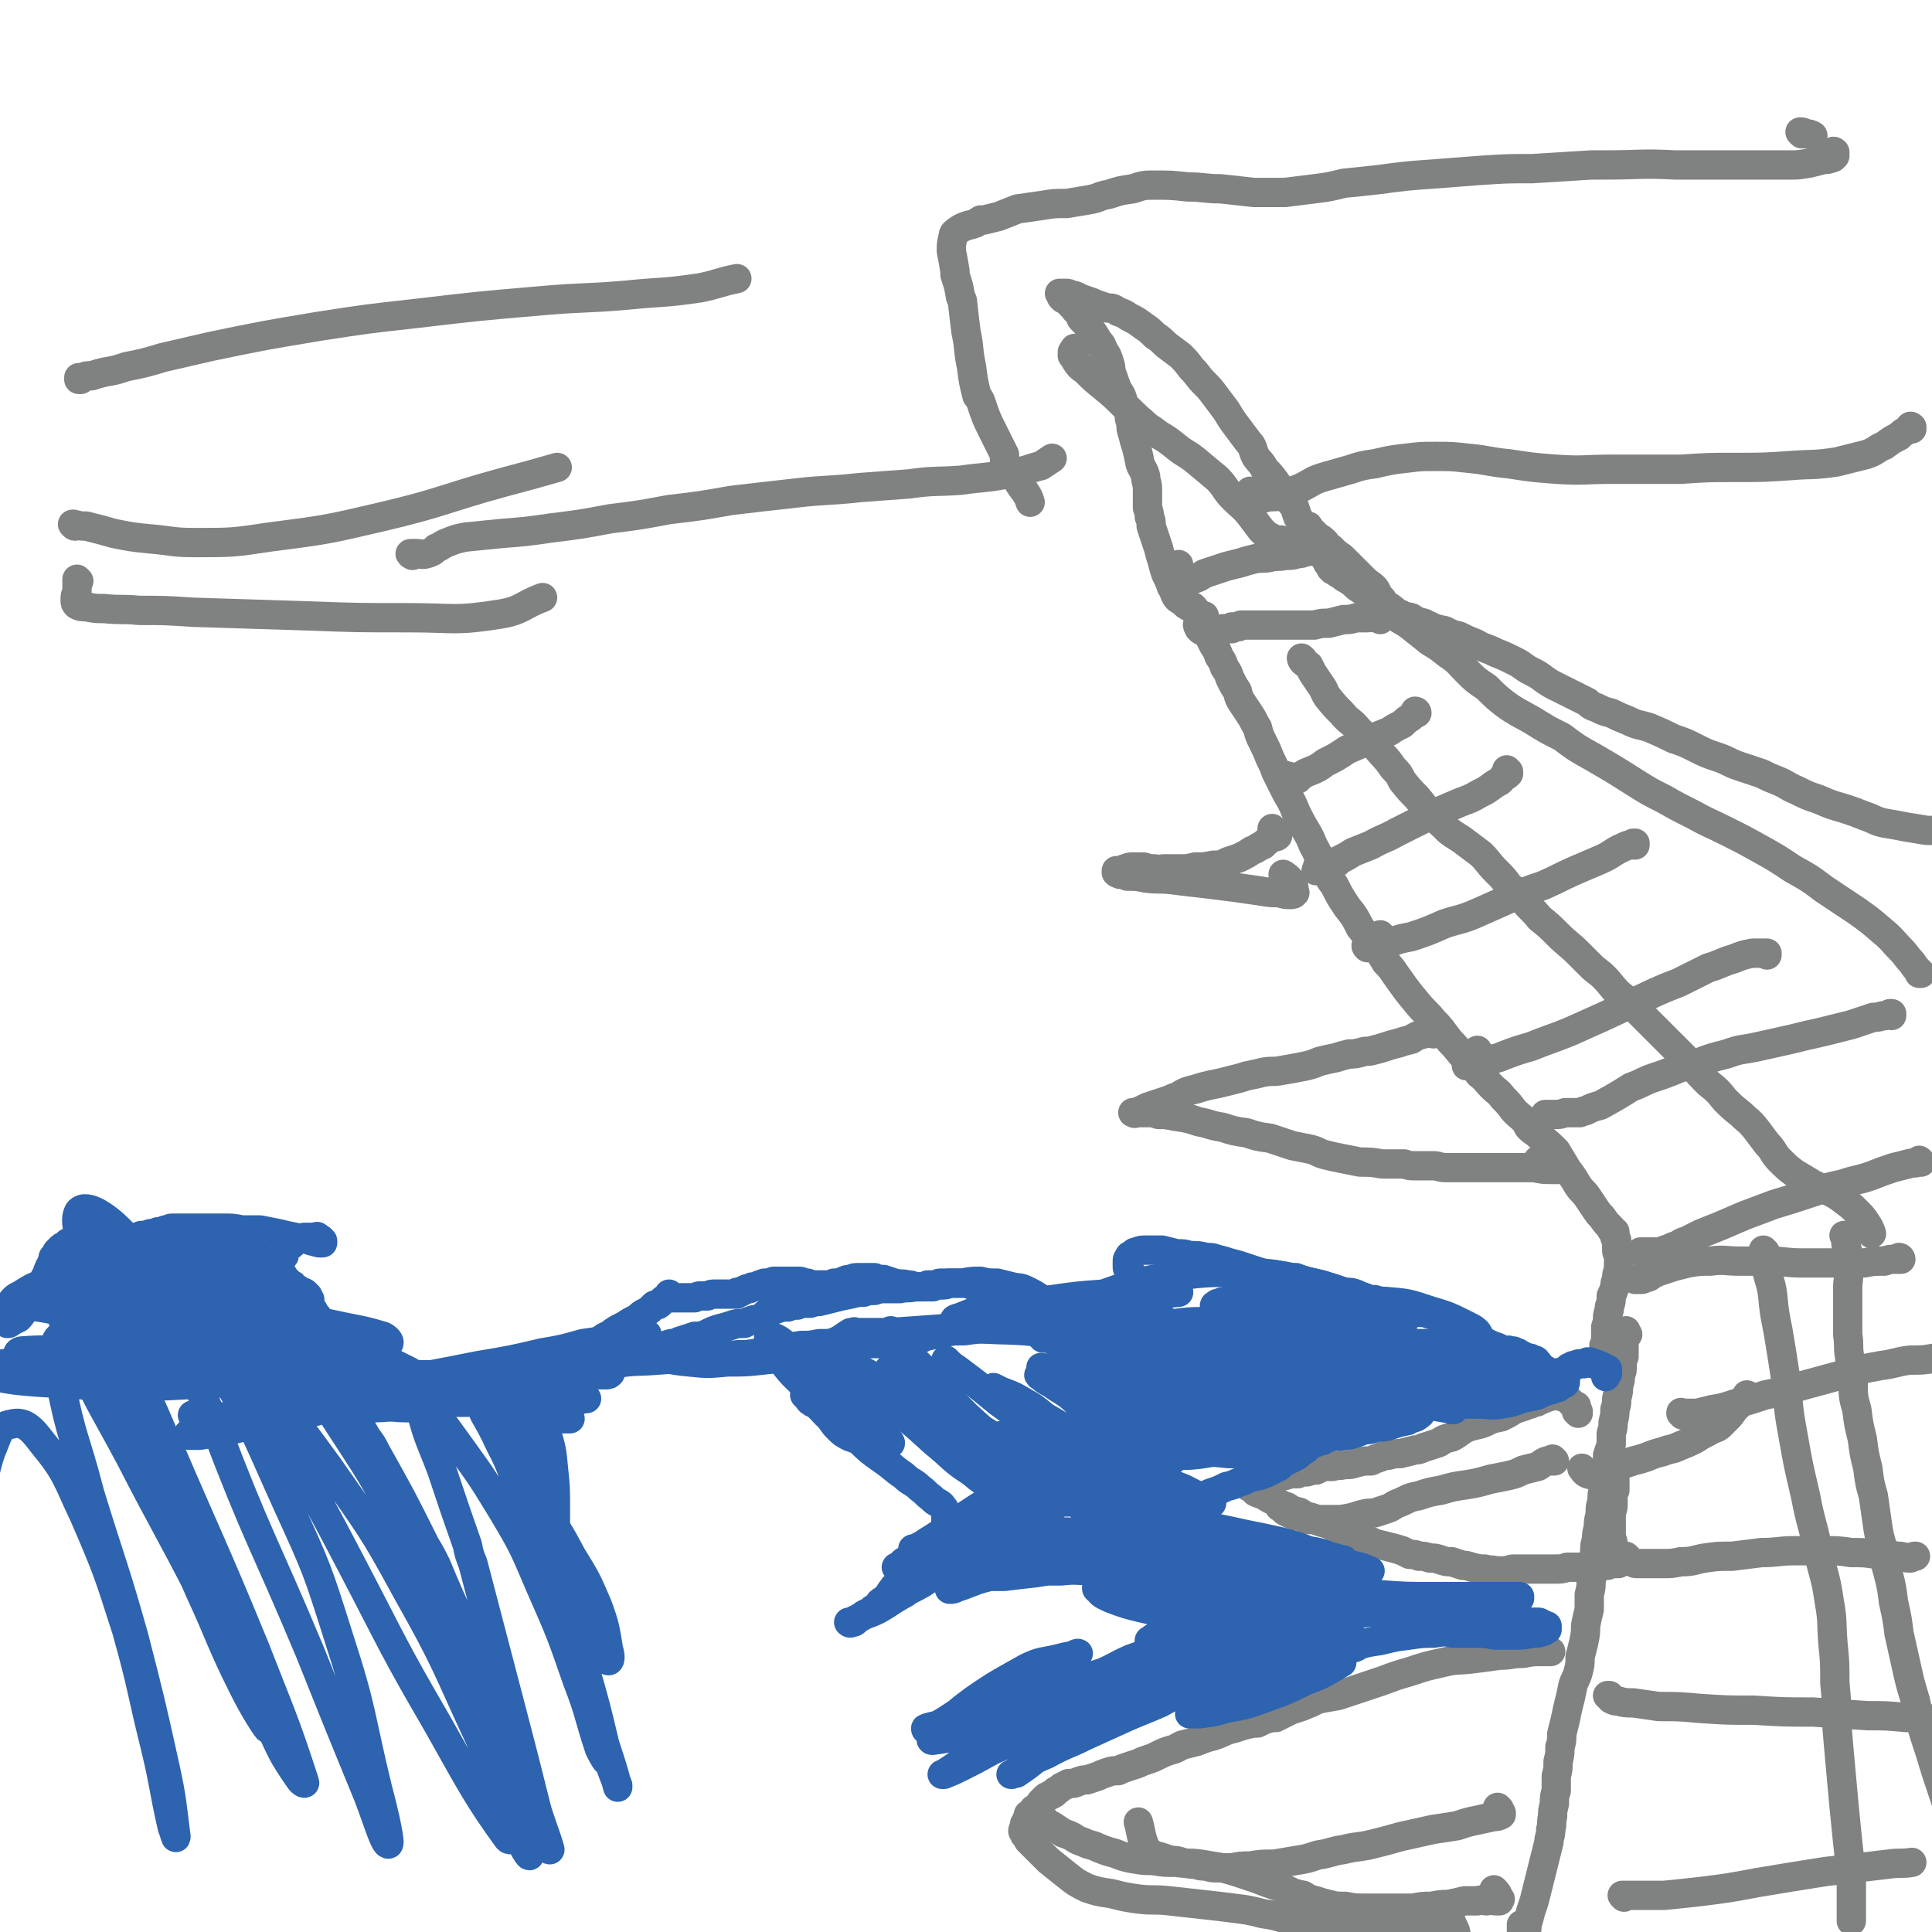 <svg viewBox='0 0 1054 1054' version='1.1' xmlns='http://www.w3.org/2000/svg' xmlns:xlink='http://www.w3.org/1999/xlink'><g fill='none' stroke='#808282' stroke-width='16' stroke-linecap='round' stroke-linejoin='round'><path d='M888,728c0,0 -1,-1 -1,-1 0,0 0,0 0,0 0,0 0,0 0,0 0,0 0,0 0,0 0,-1 0,-1 0,-1 0,0 0,0 0,0 0,0 0,0 0,0 0,0 0,0 0,0 0,0 0,0 0,1 0,0 0,0 0,1 -1,1 -1,1 -1,3 0,1 0,1 0,2 0,2 0,2 0,4 0,2 0,2 0,3 -1,3 -1,3 -1,5 0,3 0,3 -1,5 0,3 0,3 -1,6 0,3 0,3 -1,7 0,3 0,3 -1,6 0,3 0,3 -1,7 0,3 0,3 -1,6 0,3 0,3 0,6 -1,3 -1,3 -2,6 0,4 0,4 -1,8 0,5 0,5 -1,9 -1,4 -1,4 -1,8 -1,3 -1,3 -1,6 0,0 0,0 0,1 -1,4 -1,4 -1,7 -1,4 -1,4 -1,7 -1,3 -1,3 -1,7 -1,4 -1,4 -1,8 0,4 0,4 -1,7 0,4 0,4 -1,8 0,4 0,4 0,8 -1,4 -1,4 -2,9 0,4 0,4 -1,9 -1,4 -1,4 -2,8 0,4 0,4 -1,8 -1,4 -2,4 -3,8 -1,5 -1,5 -2,9 -1,4 -1,4 -2,9 -1,4 -1,4 -2,8 0,4 0,4 -1,7 0,4 0,4 -1,8 0,4 0,4 -1,8 0,4 0,4 0,8 -1,3 -1,3 -1,7 -1,4 -1,4 -1,7 -1,4 0,4 -1,7 0,4 -1,4 -1,7 -1,4 -1,4 -2,8 -1,4 -1,4 -2,8 -1,4 -1,4 -2,8 -1,4 -1,4 -2,8 -1,3 -1,3 -2,6 -1,4 -1,4 -2,7 0,3 0,3 -1,6 0,1 0,1 -1,2 0,0 0,0 0,1 0,0 0,0 0,0 0,-1 0,-1 -1,-2 0,0 0,0 0,-1 0,-3 0,-3 0,-6 '/><path d='M876,735c0,0 0,-1 -1,-1 0,0 1,0 1,0 0,0 0,0 0,0 0,-1 0,-1 0,-2 0,-2 0,-2 0,-3 0,-2 0,-2 0,-5 1,-3 1,-3 1,-5 0,-3 1,-3 1,-6 1,-3 1,-3 1,-6 1,-2 1,-2 2,-5 0,-2 0,-2 1,-4 0,-3 0,-3 1,-5 0,-1 0,-1 0,-3 0,-1 0,-1 0,-1 0,-2 0,-2 0,-4 -1,-2 -1,-2 -1,-3 0,-2 0,-2 0,-3 0,-1 0,-1 0,-2 0,-1 0,-1 -1,-2 0,-1 0,-1 0,-1 0,-1 0,-1 0,-1 0,0 0,0 0,0 0,0 0,0 0,-1 -1,0 -1,0 -1,0 -1,-1 -1,-1 -1,-2 -3,-3 -3,-3 -5,-6 -2,-2 -2,-2 -4,-5 -2,-3 -2,-3 -4,-6 -2,-3 -3,-3 -5,-6 -3,-5 -3,-5 -6,-9 -3,-5 -3,-5 -6,-10 -4,-4 -4,-4 -9,-8 -3,-3 -3,-2 -6,-5 -1,-1 0,-1 -1,-2 -3,-4 -3,-3 -7,-7 -3,-4 -3,-4 -6,-7 -3,-4 -3,-3 -6,-6 -4,-4 -3,-4 -7,-7 -3,-4 -3,-4 -7,-8 -5,-5 -4,-5 -9,-10 -4,-5 -4,-6 -9,-11 -4,-5 -5,-5 -9,-10 -5,-6 -5,-6 -10,-13 -3,-4 -3,-5 -7,-9 -3,-5 -3,-5 -6,-9 -4,-5 -4,-5 -8,-10 -3,-6 -3,-6 -7,-11 -4,-6 -4,-6 -7,-12 -3,-4 -3,-4 -5,-10 -3,-4 -3,-4 -5,-9 -3,-5 -2,-5 -5,-10 -3,-5 -3,-5 -6,-11 -2,-5 -2,-5 -5,-10 -3,-6 -3,-6 -6,-12 -1,-3 -1,-3 -3,-7 -2,-5 -2,-5 -4,-9 -2,-4 -2,-4 -3,-8 -2,-3 -2,-4 -4,-7 -2,-3 -2,-3 -4,-6 -2,-3 -2,-3 -3,-7 -2,-3 -2,-3 -4,-7 -1,-3 -1,-3 -3,-6 -1,-3 -1,-3 -3,-6 -1,-3 -1,-3 -3,-6 -1,-2 -1,-2 -2,-4 -1,-2 -1,-2 -2,-4 0,-1 0,-1 0,-2 -1,-2 -1,-2 -2,-3 0,-1 -1,-1 -1,-2 -1,-1 -1,-1 -2,-2 -1,-1 0,-1 -1,-2 0,-1 0,-1 -1,-1 0,-1 0,-1 -1,-1 0,0 0,0 0,0 0,0 0,0 0,0 0,0 0,0 0,0 0,0 0,0 -1,-1 0,0 0,1 0,1 -1,0 -1,-1 -2,-1 -1,-1 -1,-1 -2,-2 -2,-1 -2,-1 -3,-2 -2,-3 -1,-3 -3,-6 -1,-3 -1,-3 -3,-7 -1,-3 -1,-3 -2,-7 -1,-3 -1,-3 -2,-7 -1,-3 -1,-3 -2,-6 -1,-3 -1,-3 -2,-6 0,-3 0,-3 -1,-5 0,-2 0,-2 -1,-5 0,-2 0,-2 0,-5 0,-3 0,-3 0,-5 0,-4 -1,-4 -1,-7 -1,-4 -2,-4 -3,-7 -1,-5 -1,-5 -2,-9 -1,-3 -1,-3 -2,-7 -1,-3 -1,-3 -1,-6 -1,-3 -1,-3 -1,-6 -1,-3 -2,-3 -3,-5 -1,-4 -1,-4 -3,-7 -1,-2 -1,-2 -2,-5 -1,-3 -1,-3 -2,-5 0,-3 0,-3 -1,-6 -1,-3 -1,-3 -3,-6 -1,-3 -1,-3 -3,-5 -1,-2 -1,-2 -3,-5 -2,-2 -2,-2 -3,-4 -1,-1 -1,-1 -3,-3 -1,-1 0,-2 -1,-3 -2,-2 -2,-1 -3,-3 -1,-1 -1,-1 -3,-3 -1,-1 -1,-1 -3,-2 0,0 0,0 0,-1 -1,0 -1,0 -1,0 0,-1 0,-1 0,-1 0,0 0,0 -1,-1 0,0 0,0 0,0 0,0 0,0 0,0 0,0 0,0 0,0 1,0 1,0 1,0 1,0 1,0 2,0 2,0 2,0 3,1 2,0 2,0 4,1 2,1 2,1 5,2 3,1 3,1 5,2 3,1 3,1 6,2 3,0 3,0 6,2 3,1 3,1 6,3 4,2 4,2 8,5 3,2 3,2 6,5 3,2 3,2 6,5 4,3 4,3 8,6 3,3 3,3 6,7 4,4 3,4 7,8 3,3 3,3 6,7 3,4 3,4 6,8 3,5 3,5 6,9 3,4 3,4 6,8 3,3 2,4 4,8 2,3 3,3 5,7 3,3 3,3 6,7 2,3 2,3 5,6 2,4 2,4 5,7 1,3 1,3 2,6 2,3 2,3 4,6 2,2 2,3 3,5 2,3 2,3 3,5 2,2 2,2 3,4 1,1 1,1 2,2 0,1 0,1 1,2 0,1 0,1 1,2 0,0 0,0 1,1 0,0 0,0 0,1 1,0 1,0 1,1 1,0 1,0 2,1 1,1 1,1 2,1 2,2 2,2 4,3 3,2 3,2 5,4 3,2 3,2 6,4 3,2 3,2 6,4 3,2 3,2 6,3 3,2 3,3 6,4 3,2 3,1 6,2 3,2 3,2 7,3 1,1 1,1 2,1 4,2 4,2 9,3 4,2 4,2 8,3 4,2 4,2 9,4 5,3 5,2 11,5 5,2 5,2 11,5 4,2 4,3 8,5 4,2 4,2 8,5 3,2 3,2 7,4 4,2 4,2 8,4 4,2 4,2 8,4 2,2 2,2 5,3 4,2 4,2 8,3 4,2 4,2 9,4 6,3 6,2 12,4 7,3 7,3 13,6 6,2 6,2 12,5 6,3 6,3 12,5 6,2 6,3 12,5 6,2 6,2 12,4 4,2 4,2 9,4 5,2 5,3 10,5 6,3 6,3 12,5 7,3 7,3 14,5 6,2 6,2 11,4 6,2 6,3 11,4 6,1 6,1 11,2 6,1 6,1 12,2 5,0 5,0 10,1 '/><path d='M1048,531c0,0 -1,0 -1,-1 0,0 1,1 0,1 0,0 0,-1 0,-1 -2,-2 -2,-2 -4,-5 -3,-3 -3,-4 -6,-7 -5,-5 -4,-5 -10,-10 -7,-6 -7,-6 -14,-11 -9,-6 -9,-6 -18,-12 -8,-6 -8,-6 -17,-11 -9,-6 -9,-6 -18,-11 -9,-5 -9,-5 -19,-10 -8,-4 -9,-4 -18,-9 -8,-4 -8,-4 -15,-8 -8,-4 -8,-4 -16,-9 -11,-7 -11,-7 -23,-14 -9,-5 -9,-5 -17,-11 -8,-4 -8,-4 -16,-9 -7,-4 -8,-4 -15,-9 -5,-4 -5,-4 -10,-9 -6,-4 -6,-4 -11,-9 -5,-5 -4,-5 -10,-9 -5,-4 -5,-4 -10,-7 -5,-4 -5,-4 -10,-8 -5,-4 -6,-3 -11,-8 -3,-3 -3,-3 -5,-7 -3,-3 -2,-3 -4,-6 -3,-3 -3,-2 -6,-5 -3,-3 -3,-3 -6,-6 -3,-3 -3,-3 -6,-6 -3,-2 -3,-2 -6,-5 -2,-1 -2,-1 -3,-3 -2,-2 -2,-2 -4,-3 -2,-2 -2,-2 -3,-3 -1,-1 -1,-1 -2,-2 0,-1 0,-1 -1,-1 0,0 0,0 0,0 '/><path d='M773,389c0,0 0,-1 -1,-1 0,0 1,0 1,1 0,0 -1,0 -1,0 -1,1 -1,1 -2,2 -3,2 -3,2 -5,4 -4,2 -4,2 -7,4 -5,2 -5,2 -10,4 -6,3 -6,3 -13,6 -6,4 -6,4 -12,7 -4,3 -4,3 -9,5 -3,1 -3,2 -6,3 -2,0 -2,0 -5,0 -1,0 -1,0 -2,0 -1,0 -1,-1 -1,-1 0,0 0,0 0,0 1,0 1,0 1,0 4,1 4,1 7,2 '/><path d='M823,421c-1,0 -1,-1 -1,-1 0,0 0,1 0,1 1,0 1,1 1,1 -1,1 -1,1 -3,2 -2,3 -2,2 -5,4 -4,3 -4,3 -8,5 -5,3 -6,3 -11,5 -7,3 -7,3 -14,6 -10,5 -10,5 -20,10 -7,4 -7,3 -14,7 -5,2 -5,2 -10,4 -3,2 -3,2 -7,4 -2,2 -2,2 -5,4 -2,1 -1,1 -3,2 -2,0 -2,0 -4,0 0,0 0,0 -1,0 0,0 0,0 0,0 1,-3 1,-3 2,-5 1,-1 1,-1 2,-1 '/><path d='M892,461c0,0 -1,-1 -1,-1 0,0 1,0 1,0 0,0 -1,0 -1,0 0,0 0,0 -1,1 -2,0 -2,0 -4,1 -7,3 -6,4 -13,7 -7,3 -7,3 -14,6 -9,4 -8,4 -17,8 -9,3 -9,3 -18,7 -9,4 -9,4 -18,8 -9,4 -9,3 -18,6 -9,4 -9,4 -18,7 -5,1 -6,1 -11,3 -3,1 -3,1 -6,2 -1,0 -1,1 -3,1 -1,0 -1,0 -2,0 -1,0 -2,0 -2,0 -1,-1 -1,-1 0,-2 1,-2 2,-2 4,-3 1,-1 1,-1 3,-2 '/><path d='M964,521c0,-1 -1,-1 -1,-1 0,0 1,0 1,0 0,0 0,0 -1,0 -1,0 -1,0 -1,0 -3,0 -3,0 -6,0 -5,1 -5,1 -10,3 -7,2 -7,3 -14,5 -8,4 -8,4 -16,8 -13,5 -12,5 -25,11 -17,8 -17,8 -35,16 -10,4 -11,4 -21,8 -7,2 -7,2 -15,5 -4,2 -5,1 -9,3 -3,1 -3,1 -6,1 -1,1 -1,1 -2,1 -1,0 -1,0 -2,0 0,0 0,0 0,0 -1,0 -1,0 -1,0 0,0 0,0 0,0 0,1 0,0 0,0 0,0 0,0 1,0 1,0 1,-1 1,-1 1,-1 1,-1 1,-1 1,-1 1,-1 1,-1 0,0 1,0 1,-1 0,0 0,0 0,0 0,-1 0,-1 0,-1 0,0 0,0 0,-1 0,0 0,0 0,-1 1,0 1,0 1,-1 '/><path d='M711,360c0,0 -1,-1 -1,-1 0,0 0,1 1,2 1,1 2,1 3,2 1,2 1,2 2,4 2,3 2,3 4,6 3,4 2,4 4,7 4,5 4,5 8,9 4,5 5,4 9,9 5,5 5,5 10,10 4,5 5,5 9,11 3,3 3,3 5,7 4,5 4,5 8,9 4,5 4,5 8,10 5,4 5,4 9,8 5,4 5,3 10,7 4,3 4,3 8,6 4,4 4,5 8,9 4,4 4,4 7,8 4,4 4,4 8,8 4,5 5,5 9,10 5,4 5,4 10,9 5,5 6,5 11,10 3,3 3,3 7,7 3,3 4,3 7,6 4,4 4,5 8,9 5,4 5,4 10,9 5,5 5,5 10,10 5,5 5,5 10,10 5,5 5,5 10,10 4,5 4,5 9,10 5,4 5,4 9,9 4,4 4,4 9,8 4,4 4,3 8,8 3,4 3,4 6,8 4,4 3,5 7,9 4,4 4,4 8,7 5,3 5,3 10,6 4,2 4,2 9,4 4,2 4,2 8,5 4,3 4,3 7,6 3,3 3,3 5,6 2,3 2,3 3,6 '/><path d='M753,338c0,0 -1,-1 -1,-1 0,0 1,0 1,0 -1,0 -1,0 -3,0 -2,0 -2,-1 -4,0 -3,0 -3,0 -6,0 -4,1 -3,1 -7,1 -4,1 -4,1 -8,2 -4,0 -4,0 -8,1 -4,0 -4,0 -9,0 -5,0 -5,0 -10,0 -4,0 -4,0 -8,0 -4,0 -4,0 -7,0 -3,0 -3,0 -6,0 -1,1 -1,1 -3,1 -1,0 -1,0 -2,0 0,1 0,1 0,1 -1,0 -1,0 -1,0 0,0 0,0 -1,0 0,0 0,0 0,0 -1,0 -1,0 -2,0 0,0 0,0 -1,0 -1,1 -1,1 -2,1 -1,0 -1,0 -1,0 -1,0 -1,0 -1,0 0,0 0,0 -1,0 0,0 0,0 -1,0 -1,0 -1,0 -2,0 -2,0 -2,0 -3,0 -1,0 -1,0 -1,-1 -1,0 -1,0 -1,-1 -1,-1 -1,-1 0,-1 0,-1 0,-1 1,-2 1,-2 1,-2 2,-3 '/><path d='M718,301c0,0 -1,-1 -1,-1 -1,0 -1,0 -1,0 -2,1 -2,1 -4,1 -2,1 -2,1 -4,1 -3,1 -3,1 -7,1 -4,1 -4,0 -8,1 -4,1 -5,0 -9,1 -4,1 -4,1 -7,2 -4,1 -4,1 -8,2 -3,1 -3,1 -6,2 -3,1 -3,1 -6,2 -3,2 -3,2 -6,3 -2,1 -2,1 -4,2 -1,1 -1,1 -3,1 -1,0 -1,0 -2,1 0,0 0,0 0,0 0,0 0,0 0,0 -1,-1 -1,-1 -1,-1 0,-1 0,-1 0,-2 0,0 0,0 0,-1 0,-1 0,-1 1,-3 0,-2 0,-2 1,-5 '/><path d='M700,296c0,-1 -1,-1 -1,-1 0,-1 0,0 0,0 -2,0 -2,0 -4,-1 -4,-2 -4,-2 -7,-5 -3,-4 -3,-4 -6,-8 -4,-5 -5,-5 -9,-9 -5,-5 -4,-6 -9,-11 -6,-5 -6,-5 -12,-10 -5,-4 -5,-3 -10,-7 -5,-4 -5,-4 -10,-7 -5,-4 -5,-3 -9,-7 -5,-4 -5,-5 -10,-9 -5,-5 -5,-5 -11,-10 -5,-4 -5,-4 -10,-9 -3,-2 -3,-2 -5,-5 -1,-2 -1,-2 -2,-3 0,-1 0,-1 0,-2 1,-1 1,-1 1,-1 0,-1 0,-1 1,-1 0,0 0,0 0,0 '/><path d='M1032,554c0,0 0,-1 -1,-1 0,0 1,0 1,0 -1,1 -1,0 -3,1 -3,0 -3,1 -7,1 -6,2 -6,2 -12,4 -8,2 -8,2 -16,4 -9,2 -9,2 -17,4 -9,2 -9,2 -18,4 -9,2 -9,1 -17,4 -8,2 -8,2 -16,5 -6,2 -6,1 -13,4 -5,2 -5,2 -11,4 -6,2 -6,3 -12,5 -8,5 -8,5 -17,10 -4,1 -4,1 -8,3 -1,0 -1,0 -3,1 -2,0 -2,0 -3,0 -2,0 -3,0 -5,0 -3,1 -3,1 -6,1 -3,0 -3,0 -5,0 '/><path d='M1048,634c0,0 -1,-1 -1,-1 0,0 0,1 -1,1 -2,1 -2,0 -5,1 -4,1 -4,1 -8,2 -6,2 -6,2 -11,4 -8,3 -8,2 -17,5 -9,2 -9,2 -18,5 -9,3 -9,3 -19,6 -8,3 -8,3 -16,6 -7,3 -7,3 -14,6 -5,2 -5,2 -10,4 -4,2 -4,2 -8,4 -4,1 -3,2 -7,3 -2,1 -2,1 -5,2 -2,1 -2,1 -4,1 -1,0 -2,0 -3,0 -2,0 -2,0 -3,0 -1,0 -1,0 -2,0 0,0 0,0 -1,0 '/><path d='M1037,687c0,0 0,-1 -1,-1 0,0 1,1 1,1 0,0 0,0 -1,0 -1,0 -1,0 -2,0 -3,0 -3,0 -6,1 -6,0 -6,0 -11,1 -8,0 -8,0 -17,0 -8,0 -8,0 -17,0 -9,0 -9,-1 -18,-1 -8,0 -8,0 -16,0 -8,0 -8,-1 -16,0 -6,0 -6,0 -12,1 -4,1 -4,1 -8,2 -3,1 -3,1 -6,2 -3,1 -3,1 -5,2 -2,1 -2,2 -4,2 -2,1 -2,1 -3,1 -2,0 -2,0 -3,0 0,0 0,0 0,0 '/><path d='M1007,675c0,-1 0,-1 -1,-1 0,0 1,0 1,0 0,2 0,2 0,3 0,4 1,4 1,7 0,5 0,5 0,9 1,5 0,5 0,10 0,1 0,1 0,2 0,5 0,5 0,11 0,6 0,6 0,12 1,6 0,6 1,12 1,7 1,7 2,14 0,8 0,8 2,15 1,8 1,8 3,16 1,8 1,8 3,16 1,8 1,8 3,15 1,7 1,7 2,14 1,7 1,7 3,14 1,7 1,7 3,14 2,8 2,8 3,16 2,9 2,9 3,17 2,9 2,9 4,18 2,9 2,9 5,19 2,9 2,9 5,19 3,9 3,9 6,19 3,9 3,9 6,18 2,6 2,6 4,11 '/><path d='M963,683c0,0 0,0 -1,-1 0,0 1,1 1,1 0,1 0,1 0,2 0,4 0,4 1,8 1,6 2,6 3,13 1,10 1,10 3,20 2,12 2,12 4,25 2,15 1,15 4,31 3,17 3,17 7,34 3,16 4,15 7,31 3,13 4,13 6,27 2,11 1,11 2,23 1,10 1,10 1,21 1,11 1,11 1,22 1,12 1,12 2,23 1,11 1,11 2,22 1,10 1,10 2,20 1,9 1,9 2,18 0,7 0,7 0,14 0,4 0,4 0,8 0,1 0,2 0,3 0,0 0,-1 0,-1 '/><path d='M954,762c0,0 -1,-1 -1,-1 0,0 0,0 0,1 -1,1 -2,1 -3,3 -2,2 -2,2 -4,4 -2,3 -2,3 -4,5 -2,2 -2,2 -4,4 -3,2 -3,1 -6,3 -4,2 -4,2 -7,4 -4,2 -4,2 -9,4 -4,2 -4,1 -9,3 -4,1 -4,1 -9,3 -3,1 -3,1 -7,2 -3,1 -3,1 -6,2 -2,1 -2,1 -4,2 -3,1 -3,1 -7,2 -2,1 -2,1 -4,1 -2,0 -2,1 -4,0 -2,-1 -2,-2 -3,-3 '/><path d='M888,850c0,0 -1,-1 -1,-1 0,0 0,1 0,1 1,1 1,1 1,1 1,1 1,1 2,1 2,1 2,1 3,1 3,0 3,0 6,0 4,0 4,0 8,0 5,0 5,0 10,-1 7,0 7,-1 13,-2 7,-1 7,-1 15,-1 8,-1 8,-1 16,-2 9,0 9,-1 18,-1 8,0 8,0 16,0 8,0 8,0 15,1 7,0 7,0 14,1 5,0 5,0 11,1 4,0 4,1 7,1 1,0 1,-1 3,-1 '/><path d='M918,772c0,-1 -1,-1 -1,-1 0,-1 0,0 1,0 1,0 1,0 2,0 3,0 3,0 6,0 4,-1 4,-1 8,-2 6,-1 6,-1 12,-3 8,-2 8,-2 17,-5 10,-2 10,-2 20,-5 11,-3 11,-3 22,-6 10,-3 10,-3 21,-5 8,-1 8,-2 16,-3 7,0 7,0 13,-1 4,0 4,0 7,0 0,0 0,0 0,0 '/><path d='M878,926c0,-1 0,-1 -1,-1 0,0 1,0 1,0 1,1 0,1 1,2 2,1 2,1 4,1 3,1 4,1 8,1 7,1 7,1 14,2 11,0 11,0 22,1 15,1 15,1 30,1 16,1 16,1 32,1 15,1 15,1 30,2 10,0 10,0 21,1 7,0 7,0 15,1 '/><path d='M886,1035c0,0 -1,-1 -1,-1 0,0 0,0 0,0 2,0 2,0 4,0 3,0 3,0 6,0 7,0 7,0 13,0 10,-1 10,-1 19,-2 16,-2 16,-2 32,-5 18,-3 18,-3 37,-6 17,-2 17,-2 34,-4 7,-1 7,0 13,-1 '/></g>
<g fill='none' stroke='#2D63AF' stroke-width='16' stroke-linecap='round' stroke-linejoin='round'><path d='M290,769c0,0 -2,-1 -1,-1 1,1 2,1 4,2 4,1 4,1 7,2 3,1 3,1 6,2 2,0 2,0 4,0 0,0 0,0 1,0 0,0 -1,0 -1,0 -2,0 -2,0 -5,-1 -4,0 -4,0 -9,-1 -6,-1 -6,-1 -13,-2 -5,-2 -5,-2 -10,-3 -4,-1 -4,-1 -8,-2 -4,0 -4,0 -7,-1 -1,0 -2,0 -3,0 0,0 1,0 1,0 2,0 2,0 4,-1 8,0 8,-1 17,-1 9,-1 9,-1 17,-1 8,0 8,0 16,1 4,0 4,0 8,0 1,0 1,1 2,1 0,0 -1,0 -1,0 -4,1 -5,1 -9,1 -10,0 -10,0 -19,-1 -9,0 -9,0 -18,-1 -10,-1 -10,-1 -19,-1 -9,-1 -9,-1 -19,-2 -5,-1 -5,-1 -11,-1 -2,0 -3,0 -4,0 0,0 1,0 2,0 5,-1 5,-1 10,-1 9,-1 9,-1 18,-2 16,-1 16,-1 32,-2 11,-1 11,-1 22,-2 8,0 8,0 16,-1 5,0 5,0 10,0 2,0 2,0 3,-1 0,0 0,0 0,0 -4,0 -4,0 -8,0 -9,0 -9,0 -17,0 -12,1 -12,1 -23,2 -7,0 -7,0 -15,1 -6,1 -6,1 -13,2 -8,1 -8,0 -16,1 -4,1 -4,1 -9,2 -2,0 -2,0 -3,0 0,0 0,0 0,0 5,-1 5,-1 10,-3 9,-3 9,-4 19,-7 16,-4 16,-4 33,-7 11,-3 11,-3 23,-5 11,-2 11,-2 22,-4 6,-1 6,-1 13,-2 2,0 2,0 4,-1 0,0 0,0 0,0 -4,1 -4,1 -8,2 -2,0 -2,0 -3,0 -11,3 -10,3 -21,5 -14,3 -14,3 -27,5 -11,2 -11,2 -21,4 -9,1 -9,1 -18,3 -2,0 -2,1 -4,1 -11,2 -11,1 -22,3 -8,1 -8,1 -15,3 -3,0 -5,1 -5,1 0,0 3,0 5,0 8,-2 8,-2 16,-4 16,-3 16,-3 31,-6 18,-3 18,-3 35,-7 12,-2 11,-2 22,-5 7,-1 7,-1 13,-2 2,0 3,-1 3,-1 0,0 -1,0 -3,1 -7,2 -6,3 -13,5 -13,4 -13,4 -26,7 -12,3 -12,3 -24,6 -16,4 -16,4 -32,7 -16,4 -16,4 -33,7 -13,3 -13,3 -26,6 -3,0 -3,0 -5,1 -15,3 -15,3 -31,6 -10,3 -10,3 -19,5 -7,1 -7,1 -13,2 -3,0 -3,0 -6,0 0,0 -1,0 0,-1 5,-2 6,-2 12,-4 18,-6 18,-6 37,-11 21,-5 21,-4 42,-9 10,-2 10,-2 21,-4 3,-1 4,-1 5,-2 1,-1 -1,-1 -2,-1 -6,0 -6,0 -12,0 -13,0 -13,0 -26,1 -10,0 -10,0 -21,1 -15,1 -15,1 -30,1 -19,1 -19,1 -38,2 -19,0 -19,0 -38,0 -16,-1 -17,-1 -33,-2 -12,-1 -12,-1 -23,-3 -4,-1 -8,-1 -8,-2 0,-2 3,-3 7,-4 10,-2 10,-1 21,-2 16,-1 17,-1 33,0 15,0 15,0 30,1 '/><path d='M194,756c0,-1 -2,-1 -1,-1 4,0 5,0 11,1 2,1 5,1 5,1 -1,1 -3,1 -6,1 -8,0 -8,0 -17,0 -2,0 -2,0 -4,0 -10,-1 -10,-1 -21,-1 -15,-1 -15,-1 -30,-3 -17,-1 -17,-1 -34,-3 -16,-2 -16,-2 -31,-4 -10,-2 -11,-1 -21,-3 -3,0 -7,-1 -6,-1 1,-1 5,-1 11,-1 12,0 12,0 24,1 16,0 16,0 33,1 30,1 30,1 61,3 15,1 15,1 29,3 6,1 9,1 11,2 1,0 -2,0 -4,0 -11,0 -11,0 -22,-1 -13,-1 -13,-1 -26,-2 -18,-1 -18,-1 -37,-3 -22,-2 -22,-2 -45,-3 -20,-2 -20,-2 -39,-3 -13,-1 -14,0 -25,-1 -1,-1 1,-2 2,-2 14,-1 14,0 28,-1 23,0 23,-1 45,0 39,2 40,2 79,6 23,2 23,2 45,7 13,2 13,2 26,5 4,1 8,2 8,3 0,0 -5,0 -9,-1 -15,-3 -14,-4 -29,-7 -15,-4 -15,-4 -31,-7 -18,-4 -18,-4 -35,-8 -21,-4 -21,-4 -41,-9 -15,-3 -15,-3 -31,-7 -14,-3 -14,-3 -27,-7 -3,-1 -7,-3 -6,-3 3,-2 7,-2 14,-2 14,0 15,0 29,1 28,3 28,3 55,7 28,4 28,4 56,10 10,2 11,2 21,5 2,1 4,3 3,4 -2,2 -5,1 -10,2 -12,0 -12,0 -23,-1 -13,-1 -13,-1 -26,-3 -17,-2 -17,-2 -33,-5 -19,-3 -19,-3 -38,-7 -12,-2 -12,-3 -23,-6 -7,-1 -8,-1 -14,-4 -2,0 -3,-2 -2,-2 5,-1 7,-1 14,0 13,0 13,-1 25,1 20,3 20,3 40,7 22,4 22,3 44,10 6,1 7,2 11,5 0,1 -1,2 -2,2 -6,1 -6,1 -12,1 -12,-1 -12,-1 -24,-2 -16,-2 -16,-3 -32,-6 -19,-3 -19,-3 -37,-6 -15,-2 -15,-2 -31,-4 -10,-2 -10,-2 -21,-3 -2,0 -5,-1 -4,0 5,1 9,1 17,3 14,2 14,2 27,5 33,7 33,6 65,13 32,7 32,6 63,15 15,4 15,5 29,11 6,2 8,3 12,6 1,1 0,3 -1,3 -8,0 -8,0 -17,-1 -15,-2 -14,-3 -29,-6 -11,-2 -11,-2 -21,-4 -14,-2 -14,-2 -28,-5 -15,-3 -15,-3 -30,-6 -13,-3 -13,-3 -25,-6 -9,-2 -9,-1 -17,-4 -3,-1 -6,-1 -6,-2 1,-1 4,-1 8,-2 9,0 9,0 18,0 14,1 14,2 28,3 25,4 25,4 50,8 18,2 18,2 36,5 9,2 9,2 18,3 2,1 4,1 4,1 0,-1 -1,-1 -2,-2 -6,-4 -6,-4 -12,-7 -8,-5 -8,-5 -16,-9 -8,-4 -8,-4 -16,-8 -5,-2 -5,-2 -9,-3 -5,-3 -5,-3 -10,-5 -4,-2 -4,-2 -9,-3 -1,-1 -3,-2 -3,-1 0,0 2,1 4,2 9,5 9,5 18,9 9,5 10,5 19,9 8,3 8,3 16,6 6,2 6,2 12,5 5,1 5,1 9,3 3,0 3,0 5,1 0,0 1,0 1,0 -1,0 -1,0 -3,-1 -1,0 -1,0 -3,-1 -1,0 -2,0 -2,0 -1,0 0,0 0,0 3,1 3,2 7,2 6,1 6,1 13,1 9,1 9,1 17,0 12,-1 12,-1 23,-2 8,-1 8,-1 16,-3 6,-1 6,-1 12,-2 5,-1 5,-1 9,-3 3,-1 3,-2 6,-3 2,-1 2,-1 5,-2 1,-1 1,-1 3,-2 1,0 1,0 2,-1 1,-1 1,-1 2,-2 3,-2 3,-1 5,-3 3,-2 3,-2 7,-4 3,-2 3,-2 7,-4 2,-2 2,-2 4,-3 2,-1 2,-1 3,-2 1,-1 1,-1 2,-2 2,0 2,0 3,-1 1,-1 1,-1 2,-2 1,0 1,0 2,-1 0,-1 1,0 1,-1 0,0 0,0 0,-1 0,0 0,0 0,0 0,0 0,0 0,0 0,0 0,1 0,1 0,0 0,0 0,0 0,0 0,0 0,0 1,0 1,1 2,1 2,0 2,0 4,0 3,0 3,0 5,0 2,0 2,0 3,0 2,-1 2,-1 3,-1 2,0 2,0 4,0 2,-1 2,-1 4,-1 0,0 0,0 0,0 3,0 3,0 6,0 2,0 2,0 4,0 1,0 1,0 2,0 0,0 0,0 0,0 0,0 0,0 0,0 0,0 0,0 0,0 0,0 0,0 0,-1 1,0 1,0 2,0 1,-1 1,-1 2,-1 1,-1 1,-1 3,-1 1,-1 1,-1 3,-1 2,-1 2,-1 5,-2 2,0 2,0 5,-1 3,0 3,0 7,0 3,0 3,0 7,0 2,0 2,1 4,1 1,0 1,0 2,1 1,0 1,0 1,0 1,0 1,0 1,0 2,0 2,0 3,0 2,0 2,0 4,0 2,0 2,0 4,-1 2,0 2,0 5,-1 2,-1 2,-1 4,-1 2,-1 2,-1 5,-1 2,0 2,0 4,0 2,0 2,0 4,0 2,1 2,1 5,1 3,1 3,1 6,2 4,1 4,0 7,1 2,0 2,0 4,1 1,0 1,0 2,0 1,0 1,0 2,0 1,0 1,0 1,0 1,0 1,0 2,-1 0,0 0,0 1,0 1,0 1,0 2,0 1,0 1,0 2,0 1,-1 1,-1 3,-1 0,0 0,0 1,0 2,0 2,0 4,0 1,0 1,0 3,0 1,0 1,0 3,0 1,0 1,0 2,0 2,0 2,1 3,1 2,1 2,1 3,1 3,0 3,0 5,1 2,0 2,0 4,1 1,1 1,1 3,2 2,2 2,2 4,3 3,2 3,2 5,4 2,2 2,2 4,3 1,1 1,1 3,2 0,0 0,0 1,1 1,0 1,0 1,1 1,1 1,1 2,1 1,2 1,2 2,3 2,1 2,1 3,3 1,1 1,1 3,2 1,1 0,1 1,2 2,1 2,1 4,2 2,1 2,2 3,3 2,2 2,2 4,4 2,1 3,1 5,3 2,2 2,2 4,4 2,1 2,1 5,3 1,1 1,1 3,2 2,1 2,0 3,1 1,0 1,0 2,1 1,0 1,0 1,1 0,0 0,0 0,1 '/><path d='M280,754c0,0 -1,-1 -1,-1 0,0 1,0 0,0 0,1 -1,1 -2,1 -2,1 -2,1 -4,2 -2,0 -2,1 -3,1 -3,1 -3,1 -6,1 -3,1 -3,1 -7,1 -3,-1 -3,-1 -7,-1 -3,-1 -3,-1 -7,-2 -3,-1 -3,-1 -6,-2 -4,-1 -4,-1 -8,-3 -3,-1 -3,-1 -6,-3 -2,-1 -2,-1 -4,-2 -2,-1 -2,-1 -4,-2 0,0 0,0 -1,0 -1,-1 -1,-1 -2,-2 -1,-1 -1,-1 -3,-2 -1,-1 -1,-1 -3,-2 -2,-1 -2,-1 -4,-2 -2,-2 -2,-2 -4,-3 -2,-1 -2,0 -4,-1 -2,-1 -2,-1 -3,-1 -2,-1 -2,-1 -3,-2 0,0 0,0 0,0 -2,0 -2,0 -3,-1 -2,-1 -2,-1 -4,-2 -2,-1 -2,-1 -3,-2 -2,-1 -2,-1 -3,-3 -1,0 -1,0 -2,-1 0,-1 0,-1 0,-2 -1,-1 -1,-1 -1,-1 -1,-1 -1,-1 -1,-2 -1,-1 -1,-1 -2,-2 0,-1 0,-1 0,-2 0,-1 0,-1 0,-1 0,-1 0,-1 0,-1 -1,-1 -1,-1 -1,-1 0,-1 0,-1 0,-1 -1,-1 -1,-1 -1,-1 -1,-1 -1,-1 -2,-1 -1,-1 -2,-1 -3,-2 0,0 0,0 -1,0 -1,-1 -1,-1 -1,-1 0,-1 0,-1 -1,-1 -1,-1 -1,-1 -2,-2 -1,-1 -1,-1 -2,-2 0,-1 -1,-1 -1,-2 -1,0 -1,0 -1,-1 -1,0 -1,0 -1,-1 0,0 0,0 0,-1 0,-1 0,-1 0,-2 0,-1 0,-1 1,-3 1,-1 1,-1 2,-2 0,-2 0,-2 1,-3 1,-2 1,-2 3,-3 2,-2 2,-2 3,-3 2,0 2,0 4,-1 1,0 1,0 2,0 1,0 1,0 2,0 1,0 1,0 1,0 0,0 0,0 1,0 0,0 0,0 0,0 1,0 1,-1 1,0 0,0 0,0 0,0 1,0 1,0 1,1 0,0 0,0 0,0 0,0 0,0 0,0 0,0 0,0 0,0 1,0 1,0 1,0 0,0 0,0 0,1 1,0 1,0 1,0 0,0 0,1 0,1 0,0 0,0 0,0 -1,0 -1,0 -2,0 -4,-1 -4,-1 -7,-2 -3,0 -3,0 -6,-1 -5,-1 -5,-1 -9,-2 -5,-1 -5,-1 -10,-2 -5,0 -5,0 -10,0 -5,-1 -5,-1 -10,-1 -5,0 -5,0 -10,0 -5,0 -5,0 -9,0 -3,0 -3,0 -6,0 -2,0 -2,0 -3,0 -2,0 -2,1 -4,1 -2,1 -2,1 -4,1 -2,1 -2,1 -4,1 -3,1 -3,1 -5,1 -2,1 -2,1 -3,1 -2,0 -2,0 -4,0 -2,0 -2,0 -4,0 -2,0 -2,0 -5,0 -2,0 -2,0 -4,0 -2,0 -2,0 -4,0 -1,0 -1,0 -3,0 -2,0 -2,0 -3,1 -1,0 -1,0 -3,0 -1,0 -1,0 -2,1 -1,0 -1,0 -3,0 -1,1 -1,1 -2,1 -1,1 -1,1 -2,2 -1,0 -1,0 -2,1 -1,1 -1,1 -2,2 0,1 0,1 -1,2 0,1 0,1 -1,1 0,1 0,1 0,2 -1,1 -1,1 -1,2 -1,1 -1,1 -1,2 -1,1 -1,1 -1,3 -1,1 -1,1 -2,3 -1,2 0,2 -1,4 -2,3 -2,3 -4,6 -2,3 -2,3 -5,6 -2,2 -2,3 -4,5 -2,1 -2,1 -4,2 -1,1 -1,1 -2,1 0,0 0,0 0,0 -1,-1 0,-1 0,-2 0,-2 -1,-2 0,-3 0,-3 0,-3 1,-5 3,-4 3,-4 7,-6 6,-4 7,-4 14,-7 10,-4 10,-4 21,-6 11,-3 11,-3 22,-4 9,-1 9,-1 18,-1 8,-1 8,0 16,0 7,0 7,0 14,0 6,1 6,1 11,1 1,0 3,0 2,0 -1,1 -2,1 -5,1 -7,1 -7,1 -14,1 -9,0 -9,0 -18,0 -9,1 -9,1 -18,1 -6,0 -6,0 -12,0 -3,0 -5,0 -6,1 0,0 2,0 3,1 6,1 6,2 13,3 10,2 10,2 20,4 13,3 12,3 25,6 11,2 11,2 21,4 6,1 6,1 12,2 1,0 2,0 2,0 -3,1 -5,1 -9,0 -9,-1 -9,-1 -18,-2 -10,-2 -10,-2 -20,-4 -7,-2 -7,-2 -14,-4 -2,-1 -3,-1 -4,-3 -1,-1 -1,-2 0,-3 2,-2 3,-2 6,-2 6,-1 6,-1 12,0 8,2 8,2 16,6 7,3 8,2 13,7 4,3 5,3 5,7 1,3 1,5 -2,6 -5,2 -6,2 -12,2 -9,0 -9,1 -18,-1 -8,-1 -8,-2 -15,-5 -5,-1 -5,-1 -9,-4 -2,-2 -3,-3 -3,-4 1,-3 2,-3 4,-5 6,-2 6,-2 12,-3 9,-2 9,-2 19,-3 10,0 10,0 20,-1 6,0 6,1 13,0 1,0 3,0 2,0 -1,0 -3,-1 -6,-1 -9,-2 -9,-2 -17,-3 -10,-2 -11,-2 -21,-4 -7,-2 -7,-2 -14,-4 -4,-1 -4,-1 -7,-3 -1,-1 -2,-2 -1,-3 1,-1 2,-1 4,-1 6,-1 6,-1 11,-1 9,1 9,1 17,3 8,1 8,1 16,3 4,1 5,1 8,3 2,0 2,2 1,2 -2,3 -3,2 -7,3 -6,2 -6,2 -12,4 -7,1 -7,1 -13,2 -3,1 -4,1 -7,3 -1,1 -2,2 -1,3 1,3 2,3 5,5 7,4 7,5 14,8 9,5 9,5 19,9 15,7 15,6 30,12 8,3 8,3 16,6 7,2 7,3 14,5 7,3 7,3 14,6 6,2 6,2 12,5 7,2 7,2 14,4 4,2 4,2 8,2 3,0 3,0 6,0 3,0 3,0 6,-1 5,-1 5,-2 10,-3 8,-2 8,-2 15,-4 7,-3 7,-3 15,-5 6,-2 6,-3 13,-5 6,-1 6,-1 12,-3 6,-2 6,-2 13,-4 8,-2 8,-2 16,-4 6,-1 6,-1 12,-3 3,0 3,-1 7,-2 3,-1 3,-1 6,-2 3,0 3,0 6,-1 4,-2 4,-2 7,-3 4,-1 4,-1 7,-2 3,-1 3,-1 7,-1 2,-1 2,-1 5,-2 2,0 2,0 4,-1 2,-1 2,-2 4,-3 2,-1 2,-1 5,-2 3,-1 3,-1 6,-1 2,-1 2,-1 5,-1 2,-1 2,-1 4,-1 2,0 2,0 3,0 3,-1 3,-1 5,-1 4,-1 4,-1 8,-2 4,-1 4,-1 9,-2 4,-1 4,-1 7,-1 3,-1 3,-1 6,-1 3,-1 3,-1 6,-1 4,0 4,0 8,0 4,-1 4,0 8,-1 3,0 3,0 6,0 2,0 2,0 4,0 2,-1 2,-1 4,-1 3,0 3,0 5,-1 4,0 4,0 7,0 5,-1 5,-1 10,-1 4,1 4,1 9,1 4,1 4,1 8,2 4,1 4,0 8,2 4,2 4,2 7,4 3,2 3,2 5,4 1,2 1,2 2,4 1,2 1,2 2,3 0,0 0,1 1,1 1,1 1,1 3,1 2,1 2,1 5,2 2,1 2,1 4,2 2,1 2,1 3,2 2,0 2,0 4,0 3,1 3,1 5,1 3,0 3,0 5,0 3,0 3,0 6,0 1,0 1,0 2,0 2,0 2,0 4,0 1,0 1,0 2,0 0,0 0,0 1,0 0,0 0,0 0,0 1,0 1,0 1,0 1,0 1,0 2,0 0,0 0,0 0,1 1,0 1,0 1,0 0,0 0,0 0,0 0,1 0,1 0,1 0,1 0,1 0,1 -1,2 -1,3 -2,5 -2,4 -3,4 -6,9 0,1 0,1 -1,1 '/><path d='M569,730c0,-1 -1,-1 -1,-1 0,-1 1,0 2,0 0,-1 0,-1 1,-2 0,-2 0,-2 0,-3 0,-2 0,-2 0,-4 0,-1 0,-1 -1,-2 0,-1 0,-1 0,-1 1,-1 1,-1 1,-1 2,1 2,1 3,1 3,2 4,2 7,4 4,4 3,5 7,9 4,5 4,5 8,10 3,5 2,5 5,9 3,5 3,5 5,9 2,3 2,4 4,7 2,2 2,2 4,4 2,2 2,2 4,4 3,1 3,1 5,1 3,1 3,1 6,1 4,0 4,0 8,0 4,0 4,0 8,-1 3,-1 3,-1 7,-3 3,-2 3,-2 6,-4 2,-1 2,-1 4,-3 1,-1 1,-2 2,-3 0,-1 0,-1 0,-2 1,-2 1,-2 0,-4 0,-3 0,-3 -1,-5 -2,-4 -3,-3 -5,-6 0,-1 0,-1 0,-2 -3,-4 -3,-4 -7,-8 -3,-3 -4,-3 -8,-7 -4,-3 -4,-4 -8,-7 -4,-3 -4,-3 -7,-6 -3,-1 -2,-2 -4,-4 -1,-1 -1,-1 -2,-2 0,-1 0,-1 -1,-2 0,-1 0,-2 0,-3 -1,-2 -1,-2 -2,-4 0,-2 -1,-2 -2,-4 0,-1 0,-1 -1,-2 -1,-1 -1,-1 -1,-2 0,0 0,0 0,0 0,-1 0,-1 0,-2 0,-1 0,-1 0,-1 0,-1 0,-1 1,-2 0,-1 0,-1 1,-1 2,-2 2,-2 3,-2 2,-1 3,-1 5,-1 2,0 2,0 4,0 3,0 3,0 5,0 4,1 4,1 8,2 4,0 4,0 7,1 5,0 5,0 9,1 3,0 3,0 6,1 4,1 4,1 7,2 4,1 4,1 7,2 3,1 3,1 6,2 3,1 3,1 7,2 3,0 3,0 7,1 4,1 4,1 9,1 5,2 5,2 10,3 5,1 5,1 9,3 4,1 4,1 8,2 3,0 3,0 6,1 2,1 2,1 5,2 2,1 3,1 5,1 3,1 3,2 5,2 3,1 3,1 6,2 3,0 3,0 6,1 3,1 3,1 7,2 3,0 3,0 6,1 4,1 4,1 7,2 4,3 4,3 8,5 5,3 5,3 10,6 5,2 5,2 9,4 3,1 3,1 5,2 2,1 2,1 3,1 0,0 0,0 1,0 0,0 0,0 0,0 0,0 0,0 0,0 0,0 0,0 0,0 1,0 0,0 0,0 0,-1 0,0 0,0 0,0 0,0 0,0 1,0 1,0 1,0 1,0 1,0 1,0 1,0 1,0 2,1 0,0 0,0 1,0 0,0 0,0 0,1 1,0 1,0 1,0 1,0 1,0 2,1 1,0 1,0 2,1 1,0 1,0 2,0 1,1 1,1 2,1 0,0 0,0 0,0 0,0 0,0 0,0 1,0 1,0 1,1 2,1 1,1 3,3 1,1 2,1 3,2 1,1 1,1 2,1 1,1 1,1 1,1 1,0 1,0 1,0 0,0 0,0 1,0 0,-1 0,-1 0,-1 1,0 1,0 1,0 1,0 1,0 1,0 1,0 1,0 2,-1 1,0 1,0 1,0 0,0 0,0 1,0 0,-1 0,-1 0,-1 1,-1 1,-1 1,-1 1,0 1,0 2,-1 1,0 1,0 1,0 1,0 1,-1 3,-1 1,0 1,0 2,0 1,-1 1,0 2,-1 0,0 0,0 0,0 0,0 0,0 0,0 1,0 1,0 1,0 1,0 1,0 2,1 2,0 2,0 3,1 1,0 1,0 3,1 0,0 0,0 1,1 0,0 1,0 1,0 0,1 0,1 0,1 0,0 0,0 0,0 0,0 0,0 0,1 0,0 0,0 0,0 0,0 0,0 0,0 0,0 0,0 0,-1 -1,0 0,1 0,1 0,0 0,0 0,0 0,0 0,0 0,-1 -1,0 0,1 0,1 0,0 0,0 0,0 0,0 0,-1 0,-1 -1,0 0,1 0,1 0,1 -1,1 -1,2 '/></g>
<g fill='none' stroke='#808282' stroke-width='16' stroke-linecap='round' stroke-linejoin='round'><path d='M861,771c0,0 -1,-1 -1,-1 0,0 1,0 1,0 0,0 -1,0 -1,0 0,-1 0,-1 0,-1 0,-1 0,-1 0,-2 0,0 0,0 -1,0 0,0 0,0 0,0 -1,-1 -1,-1 -2,-2 -1,-1 -1,-1 -2,-2 -2,-1 -1,-1 -3,-1 -1,-1 -1,-1 -3,-1 -1,0 -1,0 -2,0 0,0 0,0 0,0 -1,1 -1,1 -3,1 -1,1 -1,1 -3,1 -1,1 0,1 -2,1 0,1 -1,1 -2,1 -1,0 -1,0 -2,1 -1,0 -1,0 -3,1 -3,1 -3,1 -6,2 -3,2 -3,2 -7,4 -5,1 -5,1 -9,3 -5,2 -5,1 -10,3 -4,2 -4,3 -8,5 -4,1 -4,1 -7,3 -3,1 -3,1 -6,2 -4,1 -4,2 -7,2 -4,1 -4,1 -8,2 -3,0 -3,0 -7,1 -2,0 -2,0 -4,1 -3,1 -3,1 -5,2 -4,0 -4,0 -8,1 -3,1 -3,1 -7,1 -3,1 -3,0 -6,1 -2,0 -2,0 -5,0 -2,1 -2,1 -4,2 -2,0 -2,0 -5,1 -3,0 -3,0 -5,1 -4,0 -4,0 -7,1 -2,0 -2,0 -5,0 -2,1 -1,1 -3,2 -1,0 -1,0 -3,0 -1,1 -1,1 -3,1 -1,0 -1,0 -2,1 -1,0 -1,0 -2,0 0,0 0,0 -1,1 0,0 0,0 0,0 0,0 0,0 -1,0 0,0 0,0 0,0 0,0 0,0 0,1 1,0 1,0 1,0 2,2 2,2 3,3 2,1 3,1 5,2 3,2 3,2 6,3 3,2 3,2 6,3 3,2 3,2 7,3 3,2 3,2 7,3 3,2 3,2 7,3 3,1 3,1 6,3 3,1 3,1 6,2 4,2 4,2 7,3 4,1 4,1 8,3 4,1 4,1 8,2 4,1 4,1 7,2 2,1 2,1 4,2 3,0 3,0 5,1 3,0 3,0 6,1 3,0 3,0 6,1 3,1 3,1 6,1 3,1 3,1 6,2 2,0 2,0 5,1 4,1 4,1 7,1 3,1 3,0 6,1 3,0 3,0 6,0 3,-1 2,-1 5,-1 3,0 3,0 6,0 4,0 4,0 8,0 4,0 4,0 7,0 4,0 4,0 7,-1 3,0 3,0 5,0 3,0 3,0 5,0 3,0 3,0 6,-1 1,0 1,0 3,0 1,0 1,0 3,0 1,-1 1,-1 2,-1 2,0 2,0 3,0 0,0 0,0 1,0 0,0 0,0 0,0 0,0 0,0 0,-1 0,0 0,0 0,0 0,-1 0,-1 0,-1 -1,-1 -1,-1 -1,-2 -1,-2 -1,-2 -1,-3 -1,-2 -1,-2 -1,-4 0,-2 -1,-2 -1,-4 0,-3 0,-3 0,-6 0,-3 0,-3 0,-5 0,-3 1,-3 1,-6 0,0 0,0 0,0 0,-2 0,-2 0,-4 0,-2 0,-2 1,-4 0,-2 0,-2 0,-4 0,-1 0,-1 0,-2 '/><path d='M848,797c0,0 -1,0 -1,-1 0,0 1,1 1,1 0,0 -1,0 -1,0 -2,0 -2,0 -3,0 -3,1 -3,2 -5,3 -4,1 -4,1 -8,2 -4,2 -4,2 -8,3 -5,1 -5,1 -10,2 -7,2 -7,2 -13,3 -7,1 -7,1 -14,3 -6,1 -6,1 -12,3 -6,1 -6,2 -11,4 -3,1 -3,2 -6,3 -3,1 -3,1 -6,2 -3,1 -3,0 -7,1 -4,1 -3,1 -7,2 -5,1 -5,1 -9,1 -4,0 -4,0 -8,0 -3,0 -3,0 -6,0 -2,0 -2,-1 -3,-1 -2,-1 -2,-1 -4,-1 -3,-1 -3,-1 -5,-2 -2,-1 -2,-2 -4,-3 '/><path d='M782,564c0,0 0,-1 -1,-1 0,0 1,0 1,0 1,0 1,0 1,0 0,0 0,0 -1,0 -3,0 -3,0 -5,1 -4,1 -4,1 -7,3 -4,1 -4,1 -7,2 -4,1 -4,1 -7,2 -3,1 -3,1 -7,2 -3,1 -3,0 -6,1 -4,1 -4,1 -7,1 -4,1 -4,1 -7,2 -5,1 -5,1 -9,2 -5,2 -5,2 -10,3 -5,1 -5,1 -11,2 -5,1 -5,0 -10,1 -4,1 -4,1 -9,2 -3,1 -3,1 -7,2 -4,1 -4,1 -8,2 -5,1 -5,1 -9,2 -3,1 -3,1 -7,2 -3,1 -3,1 -6,3 -3,1 -3,1 -5,2 -3,1 -3,1 -6,2 -3,1 -3,1 -6,2 -2,1 -2,1 -4,2 -1,0 -1,1 -2,1 -1,0 -1,0 -1,0 0,0 0,0 0,0 0,1 0,0 -1,0 0,0 1,0 1,0 0,0 0,0 0,0 0,0 0,0 0,0 0,0 0,0 1,0 1,0 1,0 2,0 2,0 2,0 4,0 3,0 3,0 6,1 4,0 4,0 9,1 7,1 7,1 13,3 6,1 6,2 13,3 6,2 6,2 13,3 6,2 6,2 13,3 6,2 6,2 12,4 5,1 5,1 10,2 4,1 4,2 8,3 4,1 4,1 9,2 5,1 5,1 10,2 6,0 6,0 12,1 6,0 6,0 12,0 3,1 3,1 7,1 4,0 4,0 9,0 3,0 3,1 7,1 3,0 3,0 6,0 3,0 3,0 6,0 3,0 3,0 7,0 5,0 5,0 10,0 5,0 5,0 9,0 5,0 5,0 10,0 5,1 5,1 9,1 3,0 3,0 6,0 1,0 1,0 2,0 0,0 0,0 0,0 -3,-1 -3,-1 -7,-2 -4,-2 -4,-2 -8,-3 '/><path d='M695,453c0,0 -1,-1 -1,-1 0,0 0,0 0,1 0,0 0,0 1,0 0,0 0,0 1,1 1,0 1,0 1,1 0,0 0,0 0,1 -1,1 -1,0 -3,1 -3,2 -3,2 -5,4 -3,1 -3,2 -6,3 -3,2 -3,2 -7,4 -3,1 -3,1 -6,2 -4,2 -4,2 -8,2 -5,1 -5,1 -10,1 -4,1 -4,1 -8,1 -3,0 -3,0 -5,0 -2,0 -2,0 -4,0 -2,0 -2,1 -5,0 -3,0 -3,0 -6,-1 -3,0 -3,0 -6,0 -2,0 -2,0 -4,1 -1,0 -1,0 -2,1 -1,0 -1,0 -1,0 -1,0 -1,0 -1,0 -1,0 0,0 -1,0 0,1 0,0 0,0 0,1 0,1 0,1 1,1 1,0 2,1 2,0 2,0 4,1 5,0 5,0 10,1 7,1 7,0 15,1 8,1 8,1 17,2 8,1 8,1 16,2 7,1 7,1 14,2 6,1 6,1 11,1 3,1 3,1 6,1 1,0 2,0 2,-1 1,0 0,0 0,-1 0,-2 0,-2 -1,-4 -2,-3 -2,-3 -5,-5 '/><path d='M841,901c0,0 0,0 -1,-1 0,0 1,1 1,1 1,0 1,0 2,0 1,0 1,0 2,0 0,0 0,0 1,0 0,0 0,0 0,0 0,0 0,0 -1,0 -2,0 -2,0 -4,0 -5,0 -5,0 -10,1 -7,0 -6,1 -13,1 -7,1 -7,1 -15,2 -8,1 -8,0 -16,2 -9,2 -9,2 -18,5 -7,2 -7,2 -15,5 -6,2 -6,2 -12,4 -6,2 -6,2 -12,4 -6,1 -6,1 -11,2 -4,2 -4,2 -9,4 -3,1 -3,1 -6,2 -4,2 -4,2 -8,4 -1,0 -1,0 -2,0 -4,1 -4,1 -8,3 -1,0 -1,0 -2,0 -5,1 -5,1 -11,3 -5,1 -5,2 -11,4 -4,1 -4,1 -9,3 -4,1 -4,1 -8,2 -4,2 -3,2 -7,3 -3,1 -3,1 -7,3 -2,1 -2,1 -5,2 -3,1 -3,1 -5,2 -3,1 -3,1 -6,2 -3,1 -3,1 -5,2 -3,0 -3,0 -6,1 -3,1 -3,1 -5,2 -3,1 -3,1 -6,2 -2,0 -2,0 -5,1 -2,1 -2,1 -5,1 -2,1 -2,1 -4,2 -1,1 -1,1 -3,2 -1,1 0,1 -2,2 -1,0 -1,0 -2,1 -1,0 -1,0 -2,1 -1,1 -1,1 -2,2 -1,1 -1,2 -2,3 -1,1 -1,1 -2,1 0,0 0,0 0,1 0,0 0,0 0,0 0,0 0,0 0,0 0,1 0,1 1,2 2,1 2,1 4,2 2,2 2,3 5,4 3,2 3,2 6,4 3,1 3,1 5,2 3,2 3,2 6,3 4,2 4,1 8,3 5,2 5,2 9,3 5,2 5,2 10,3 6,1 6,1 11,1 6,1 6,1 13,1 6,1 6,0 13,1 6,1 6,1 12,2 7,2 7,2 13,4 6,2 6,2 11,4 6,2 6,2 11,4 4,2 4,2 9,3 3,2 3,2 7,3 3,1 3,1 7,2 4,1 4,1 9,1 5,1 5,1 10,1 5,0 5,0 11,0 5,0 5,0 10,0 3,0 3,0 6,0 5,-1 5,-1 10,-1 5,-1 5,-1 9,-1 5,-1 5,-1 9,-2 3,0 3,0 7,0 3,-1 3,0 5,0 3,-1 3,0 5,0 1,0 1,0 2,0 0,-1 1,-1 0,-1 -1,-3 -1,-3 -3,-5 '/><path d='M818,987c0,0 -1,-1 -1,-1 0,0 0,1 1,1 0,1 0,1 1,2 0,0 0,0 0,1 0,0 0,0 0,0 -2,1 -2,1 -4,1 -4,1 -5,1 -9,2 -5,1 -5,1 -11,3 -6,1 -6,1 -13,2 -9,2 -9,2 -18,4 -7,2 -7,2 -15,4 -8,2 -8,1 -16,3 -7,1 -7,2 -14,3 -6,2 -6,2 -12,3 -6,1 -6,1 -12,2 -7,0 -7,0 -13,1 -5,0 -5,0 -10,1 -4,0 -4,0 -7,0 -4,0 -4,0 -7,-1 -3,0 -3,0 -6,-1 -3,0 -3,0 -7,-1 -3,-1 -3,-1 -6,-1 -3,-1 -3,-1 -6,-2 -3,-1 -3,0 -5,-2 -2,-1 -2,-1 -3,-3 -3,-7 -2,-7 -4,-14 '/><path d='M562,991c0,0 0,-1 -1,-1 0,0 1,0 1,1 0,0 -1,0 -1,0 0,1 0,1 -1,2 0,1 0,1 -1,2 0,1 0,1 0,3 -1,0 -1,0 -1,1 1,1 1,1 1,2 1,1 1,1 2,3 3,3 3,3 5,5 3,3 3,3 6,6 5,4 5,4 10,8 5,4 5,4 11,7 6,2 6,2 13,3 8,2 8,2 15,3 8,1 8,0 17,1 9,1 9,1 18,2 9,1 9,1 17,2 8,1 8,1 16,3 7,1 6,1 13,3 7,2 7,2 13,3 6,1 6,2 12,3 7,1 7,1 14,1 9,0 9,0 17,0 5,0 5,0 9,1 7,0 7,0 13,0 4,1 4,1 9,1 2,0 4,1 5,0 1,-2 -1,-4 -2,-7 -2,-3 -2,-3 -4,-6 '/><path d='M41,287c-1,0 -1,-1 -1,-1 -1,0 0,0 0,0 0,0 0,0 0,0 4,1 4,1 7,1 8,2 8,2 15,4 10,2 10,2 20,3 12,1 12,2 24,2 21,0 21,0 41,-3 31,-4 31,-4 61,-11 34,-8 34,-10 67,-19 15,-4 15,-4 29,-8 '/><path d='M43,317c0,0 -1,-1 -1,-1 0,1 0,2 0,3 0,2 0,2 0,4 -1,2 -1,2 -1,4 0,2 0,2 1,3 2,1 2,1 5,1 5,1 5,1 10,1 9,1 9,0 19,1 14,0 14,0 29,1 31,1 31,1 63,2 27,1 27,1 55,1 25,0 25,2 50,-2 12,-2 12,-5 23,-9 '/><path d='M44,207c0,0 -1,0 -1,-1 0,0 0,1 0,1 1,0 1,-1 2,-1 2,-1 2,-1 5,-1 3,-1 3,-1 7,-2 6,-1 6,-1 12,-3 10,-2 10,-2 20,-5 13,-3 13,-3 26,-6 29,-6 29,-6 59,-11 26,-4 26,-4 53,-7 34,-4 34,-4 69,-7 23,-2 23,-1 46,-3 20,-2 20,-1 40,-4 10,-2 10,-3 20,-5 '/><path d='M225,303c0,0 -2,-1 -1,-1 0,0 1,0 3,0 3,0 3,1 6,0 3,-1 3,-1 5,-3 3,-1 3,-2 6,-3 5,-2 5,-2 10,-3 10,-1 10,-1 20,-2 13,-1 13,-1 27,-3 16,-2 16,-2 32,-5 16,-2 16,-2 32,-5 17,-2 17,-2 34,-5 17,-2 17,-2 35,-4 17,-2 17,-1 35,-3 14,-1 14,-1 27,-2 14,-2 14,-1 28,-2 14,-2 14,-1 28,-4 8,-1 8,-2 16,-4 3,-2 3,-2 6,-4 '/><path d='M1043,234c0,-1 0,-1 -1,-1 0,-1 1,0 1,0 0,0 -1,0 -1,0 -1,1 -1,1 -2,2 -2,1 -2,1 -4,3 -4,2 -4,2 -8,5 -5,2 -4,3 -10,5 -8,2 -8,2 -16,4 -13,2 -13,1 -25,2 -15,1 -15,1 -30,1 -15,0 -15,0 -30,1 -19,0 -19,0 -38,0 -15,0 -15,1 -30,0 -13,-1 -13,-1 -26,-3 -11,-1 -11,-2 -22,-3 -9,-1 -9,-1 -18,-1 -8,0 -8,0 -16,1 -9,1 -8,1 -17,3 -7,1 -7,1 -13,3 -7,2 -7,2 -14,4 -7,2 -7,3 -13,6 -5,2 -5,2 -10,4 -3,1 -4,1 -8,1 -3,1 -3,1 -6,0 -2,-1 -2,-2 -4,-3 '/><path d='M983,73c0,0 -1,-1 -1,-1 1,0 2,0 3,1 2,0 2,0 4,1 '/><path d='M1001,84c0,-1 -1,-1 -1,-1 0,-1 1,0 1,0 0,0 0,0 0,1 0,0 0,0 0,0 0,1 0,1 0,1 -1,1 -1,1 -1,1 -3,1 -3,1 -5,1 -4,1 -4,1 -8,2 -6,1 -6,1 -11,1 -8,0 -8,0 -16,0 -10,0 -10,0 -21,0 -12,0 -12,0 -25,0 -19,-1 -19,0 -39,0 -3,0 -3,0 -7,0 -16,1 -16,1 -32,2 -14,0 -14,0 -29,1 -13,1 -13,1 -26,2 -14,1 -14,1 -29,3 -9,1 -9,1 -19,2 -8,2 -8,2 -16,3 -8,1 -8,1 -16,2 -9,0 -9,0 -17,0 -9,-1 -9,-1 -18,-2 -9,0 -9,-1 -18,-1 -9,-1 -9,-1 -18,-1 -6,0 -6,0 -12,2 -7,1 -7,1 -13,3 -6,1 -5,2 -11,3 -6,1 -6,1 -12,2 -7,0 -7,0 -13,1 -7,1 -7,1 -14,2 -5,2 -5,2 -10,4 -4,1 -4,1 -8,2 -1,0 -1,0 -2,0 -3,2 -3,2 -7,3 -3,1 -3,1 -6,3 -1,1 -2,1 -2,3 -1,4 -1,4 -1,8 1,5 1,5 2,11 0,1 0,1 0,2 2,6 2,6 3,12 1,1 0,1 1,2 1,9 1,9 2,17 2,9 1,10 3,19 1,8 1,8 3,16 1,1 1,1 2,3 3,9 3,9 7,17 3,6 3,6 6,12 0,1 0,2 0,3 3,5 3,5 6,9 2,4 2,4 5,8 2,3 2,3 3,6 '/></g>
<g fill='none' stroke='#2D63AF' stroke-width='16' stroke-linecap='round' stroke-linejoin='round'><path d='M106,773c0,0 -1,-1 -1,-1 0,0 1,1 2,1 5,0 5,0 9,0 11,0 11,0 22,-1 20,-1 20,-2 39,-3 11,-1 11,0 23,-1 8,0 8,0 17,-1 8,-1 8,-1 15,-2 8,-1 8,-1 16,-3 10,-2 10,-2 20,-4 12,-2 12,-2 22,-5 12,-2 12,-3 24,-5 10,-3 10,-3 21,-4 12,-2 12,-1 24,-2 13,-1 13,-1 25,-1 10,-1 10,-1 19,-2 2,0 2,0 4,0 8,-1 8,-1 16,-2 7,-1 7,-2 14,-3 5,0 5,0 10,-1 1,0 1,0 2,0 6,0 6,0 12,0 6,0 6,0 13,0 6,0 6,0 12,0 5,0 5,0 11,-1 4,-1 4,-1 8,-3 5,-1 5,-1 10,-2 5,-1 5,-1 11,-1 7,-1 7,-1 14,-1 6,-1 6,-1 12,-2 3,0 3,-1 6,-1 4,-1 4,-1 7,-2 3,-1 3,-1 6,-1 4,-1 4,-1 9,-1 3,1 3,0 6,2 2,0 2,1 4,2 2,2 1,3 2,5 2,2 2,2 4,4 3,4 2,4 6,8 3,4 4,4 8,8 4,4 4,4 8,8 3,3 3,3 6,6 1,1 1,1 3,3 0,1 0,1 1,2 0,1 0,1 0,2 1,0 0,0 0,0 0,0 1,0 0,1 0,0 0,-1 0,0 -1,0 -1,0 -1,0 -1,0 -1,0 -2,0 0,0 0,0 0,0 0,0 0,1 0,1 2,0 2,0 3,0 3,0 3,0 6,0 3,0 3,-1 6,-1 3,-1 3,-1 6,-2 4,-1 4,-1 8,-2 3,-1 3,0 5,-1 1,0 1,0 1,-1 2,-1 3,0 5,-2 2,0 2,-1 3,-2 0,-2 0,-2 0,-4 0,0 0,0 0,0 1,-2 1,-2 0,-4 0,0 0,0 0,-1 -1,-2 0,-2 -2,-5 0,-2 0,-2 -1,-3 -1,-1 -1,-1 -1,-1 0,-2 -1,-2 -1,-4 -1,-1 -1,-1 -1,-3 -1,-1 0,-2 0,-3 0,-2 0,-2 0,-4 0,-3 0,-3 0,-5 0,-1 0,-1 0,-2 0,-2 1,-2 1,-3 0,-1 0,-1 0,-2 0,-1 0,-1 0,-2 0,0 -1,-1 0,-1 1,-1 1,-1 2,-1 2,-1 2,-1 3,-1 3,-1 3,-1 6,-1 3,-1 3,-1 6,0 4,0 4,0 9,0 5,1 5,1 10,2 7,2 6,2 13,4 8,3 8,2 16,5 8,3 8,3 17,7 7,3 7,3 13,6 4,1 4,1 7,3 5,2 5,2 9,4 4,2 4,2 8,3 2,1 2,1 5,2 1,0 1,0 2,1 0,0 1,0 1,0 0,0 0,0 0,0 0,0 0,0 0,0 0,0 0,0 1,0 0,0 0,0 0,0 1,0 1,0 2,0 1,0 1,0 2,1 1,0 1,0 2,0 3,1 3,0 5,1 3,0 3,0 5,0 4,1 4,1 8,1 4,1 4,1 8,2 5,0 5,0 9,1 5,0 5,0 10,1 4,0 4,1 8,1 1,1 1,1 3,1 0,0 1,0 1,-1 0,0 0,0 0,-1 0,0 0,0 0,0 0,1 0,0 -1,0 0,0 1,0 1,0 0,0 0,1 -1,1 0,0 0,0 0,0 0,0 0,1 -1,1 -1,1 -1,1 -2,2 -1,0 -2,0 -3,1 -4,1 -4,1 -8,3 -4,1 -4,1 -9,2 -5,2 -5,2 -11,3 -6,1 -6,0 -12,0 -6,0 -6,0 -12,0 -5,0 -5,0 -9,-1 -3,0 -3,0 -5,0 -1,0 -1,0 -2,0 -1,1 -1,1 -1,2 -1,0 -1,0 -2,1 -1,2 0,3 -2,4 -2,2 -3,1 -6,3 -5,1 -5,1 -11,3 -4,1 -4,0 -7,1 -3,1 -3,1 -6,1 -2,1 -2,1 -5,2 -3,1 -3,1 -6,1 -4,1 -4,0 -7,1 -3,0 -3,0 -5,1 -2,0 -2,1 -3,2 -2,0 -2,0 -3,1 -1,1 -1,1 -2,2 -1,1 -1,1 -3,2 -2,2 -2,2 -4,3 -2,1 -2,1 -4,2 -2,1 -2,1 -4,3 -2,1 -2,1 -4,2 -4,2 -4,2 -7,3 -5,1 -5,1 -9,3 -4,1 -4,2 -9,3 -4,2 -4,2 -7,3 -3,1 -3,1 -6,3 -3,1 -3,1 -6,3 -2,1 -2,1 -5,3 0,0 0,0 -1,0 -2,1 -2,1 -5,2 -2,1 -2,1 -3,1 0,0 0,1 -1,1 -1,0 -1,0 -2,1 -1,0 -1,1 -2,1 -1,1 -1,1 -1,1 -1,0 -1,0 -1,1 -1,0 -1,0 -1,0 0,0 0,0 0,1 0,0 0,0 0,0 0,1 0,1 0,1 0,0 0,0 0,0 0,0 0,1 0,1 0,0 0,0 0,0 1,0 1,0 1,1 2,1 2,1 4,1 4,2 4,2 8,3 4,1 4,1 9,3 4,1 4,1 9,2 4,2 4,2 9,3 5,1 5,1 10,3 4,1 4,1 8,2 3,0 3,0 7,1 2,1 2,1 5,1 2,1 2,1 4,2 2,1 2,0 5,1 2,0 2,0 5,1 2,1 2,1 5,2 3,0 3,1 5,1 4,2 4,2 8,3 4,1 4,1 9,3 4,2 4,2 8,4 4,1 4,0 8,1 3,1 3,1 7,2 2,0 2,0 5,1 4,0 4,0 8,1 3,1 3,1 7,1 3,1 3,1 6,2 2,0 2,0 4,1 3,0 3,0 5,1 2,1 2,1 5,1 3,1 3,0 5,1 4,0 4,0 7,0 3,0 3,0 6,0 2,1 2,1 5,1 3,0 3,0 5,1 2,0 2,0 4,0 2,0 2,0 3,0 0,0 0,0 0,0 1,0 1,0 2,0 0,0 0,0 0,0 1,0 1,0 2,1 1,0 1,0 2,1 0,0 0,0 1,0 0,0 0,0 0,1 0,0 0,0 0,1 -1,0 -1,1 -2,1 -3,1 -3,1 -6,1 -5,1 -5,1 -10,1 -5,0 -5,0 -11,0 -5,-1 -5,-1 -11,-1 -5,0 -5,0 -11,0 -5,-1 -5,-1 -11,0 -6,0 -6,0 -13,1 -8,1 -8,1 -16,3 -7,1 -7,1 -14,3 -8,1 -8,1 -15,2 -6,0 -6,0 -12,1 -4,0 -4,0 -8,1 -2,1 -2,1 -5,2 -2,0 -2,1 -3,1 -1,0 -2,0 -2,0 -1,-1 -1,-1 -2,-2 0,-2 0,-2 1,-4 1,-4 1,-4 4,-7 5,-3 5,-3 11,-5 7,-3 7,-3 15,-4 10,-2 10,-2 20,-3 9,-1 9,0 18,-1 8,0 8,0 16,-1 8,0 8,0 17,-1 8,-1 8,-1 15,-2 6,-1 6,-1 11,-2 3,0 3,0 7,-1 1,0 1,0 2,0 0,0 0,0 0,-1 -1,0 -1,0 -2,0 -3,0 -3,0 -6,0 -5,0 -5,0 -9,0 -6,0 -6,0 -11,0 -11,0 -11,0 -21,0 -13,0 -13,0 -27,-1 -10,0 -10,0 -20,-1 -9,0 -9,0 -18,-1 -8,0 -8,-1 -16,-1 -1,-1 -1,-1 -3,-1 -6,-1 -6,-1 -12,-2 -2,0 -2,0 -3,-1 -6,-1 -6,-1 -12,-2 -3,0 -3,0 -6,-1 -1,0 -1,0 -3,-1 -1,0 -1,0 -2,-1 -2,-1 -2,-1 -3,-2 -1,0 -1,0 -1,0 -2,-1 -2,-1 -4,-3 0,0 0,0 0,0 -2,-1 -2,-1 -4,-2 -2,-1 -2,-1 -3,-2 -2,-1 -2,-2 -4,-3 -2,-1 -2,-1 -5,-2 -2,-1 -2,-1 -4,-3 -2,-1 -2,-1 -4,-3 -1,0 -1,0 -1,0 -1,-2 -1,-2 -2,-3 -1,0 -1,0 -1,-1 1,0 1,-1 2,-1 3,0 3,0 7,0 6,-1 6,-1 12,-1 7,0 7,0 14,1 1,0 1,0 3,0 10,2 10,2 19,4 10,2 10,2 19,4 8,2 8,2 16,5 6,1 6,1 11,3 4,1 4,1 7,2 1,0 1,0 1,0 0,0 0,0 0,0 -2,0 -2,0 -5,0 -5,-1 -5,-1 -10,-2 -7,-1 -7,-1 -15,-2 -8,-1 -8,-1 -17,-2 -7,-1 -7,-1 -15,-2 -5,-1 -5,-1 -10,-2 -3,-1 -3,-1 -5,-1 -1,-1 -1,-1 -1,-1 0,0 1,0 2,0 4,0 4,0 8,0 8,0 8,0 16,1 10,2 10,2 20,4 10,3 10,3 20,6 9,2 9,1 17,4 5,1 5,1 9,3 0,0 1,0 0,0 -3,0 -4,0 -7,0 -9,-1 -9,-1 -18,-3 -11,-3 -11,-3 -23,-7 -10,-3 -10,-2 -19,-5 -9,-3 -9,-3 -17,-6 -7,-2 -7,-2 -14,-6 -6,-2 -6,-2 -11,-5 -3,-1 -3,-1 -6,-3 0,0 0,0 0,-1 -1,-1 -1,-1 -3,-2 0,0 0,0 0,0 0,-1 0,-1 0,-2 0,-1 0,-1 1,-3 0,-1 0,-1 0,-3 1,-2 1,-2 2,-4 0,-2 0,-2 1,-4 1,-1 1,-1 1,-2 4,-3 4,-3 7,-6 6,-4 6,-4 11,-7 7,-3 8,-3 15,-5 9,-3 9,-3 17,-5 9,-2 9,-1 18,-3 7,-1 7,-1 14,-2 5,-1 5,-1 11,-2 5,-2 5,-1 10,-3 4,0 4,0 7,-1 2,-1 2,-1 4,-1 0,-1 0,-1 0,-1 -1,-1 -2,-1 -3,0 -7,1 -7,1 -14,3 -12,2 -12,2 -23,5 -13,3 -13,3 -26,6 -13,3 -13,3 -26,7 -10,2 -10,3 -19,6 -6,2 -6,2 -11,4 -1,1 -2,1 -2,2 0,0 2,0 4,-1 6,-1 6,-1 13,-4 11,-3 11,-3 22,-7 13,-6 13,-6 25,-12 12,-6 12,-6 24,-13 8,-4 8,-4 16,-10 4,-3 5,-3 9,-7 1,-2 1,-3 0,-5 -4,-2 -5,-2 -10,-3 -9,-1 -9,-1 -18,-1 -13,1 -13,2 -25,5 -13,3 -13,2 -26,7 -11,4 -10,4 -21,9 -7,3 -7,3 -13,7 -2,1 -3,2 -3,3 0,0 1,0 2,-1 7,-3 7,-4 15,-8 12,-5 12,-5 24,-10 13,-5 13,-5 27,-9 11,-4 11,-3 23,-7 5,-2 5,-1 11,-3 1,0 1,0 1,-1 1,-1 3,-2 2,-2 -4,-2 -5,-2 -11,-3 -12,-1 -12,-1 -24,-1 -15,-1 -15,-1 -30,0 -13,0 -13,0 -26,2 -7,0 -7,1 -13,3 -1,0 -1,0 -2,1 -1,1 -2,3 -1,4 4,3 6,3 12,5 13,5 13,5 27,9 17,6 17,6 35,12 16,5 16,6 31,11 10,3 10,2 20,5 1,1 3,2 2,2 -6,0 -8,1 -15,0 -15,-3 -15,-4 -29,-8 -19,-5 -19,-5 -38,-11 -18,-5 -18,-5 -36,-11 -9,-3 -11,-3 -17,-5 -1,-1 1,-1 2,-1 10,3 10,3 21,7 17,7 17,7 34,14 18,7 18,7 35,15 9,4 11,4 19,9 1,1 0,2 -1,2 -10,-1 -11,-1 -21,-4 -20,-5 -19,-6 -39,-11 -23,-7 -23,-7 -46,-14 -17,-4 -17,-4 -35,-8 -6,-1 -11,-3 -12,-3 -1,0 4,1 8,3 14,4 14,4 28,9 18,7 18,6 36,14 13,5 14,5 27,11 4,2 7,3 6,5 -1,3 -5,3 -10,4 -12,2 -13,2 -25,2 -17,1 -17,1 -34,0 -7,0 -7,-1 -14,-2 '/><path d='M568,751c0,0 -2,-1 -1,-1 2,2 3,3 7,5 4,3 5,3 9,6 4,3 4,4 8,7 4,3 4,3 8,6 3,3 3,3 6,6 3,3 3,3 6,6 2,1 2,1 4,3 1,1 1,1 1,2 0,0 0,0 0,0 0,-2 0,-2 -1,-3 -2,-3 -2,-3 -3,-6 -3,-4 -3,-5 -6,-9 -2,-3 -2,-3 -4,-5 -1,-1 -1,-1 -2,-2 -1,-2 -1,-2 -3,-4 -1,-1 -2,-2 -2,-1 -1,2 0,3 1,6 2,9 2,9 6,18 5,11 5,11 10,22 5,9 5,9 10,18 1,2 1,2 2,4 6,7 6,8 12,15 4,4 4,4 8,8 0,0 1,0 1,0 -2,-3 -2,-4 -5,-7 -7,-10 -6,-10 -14,-19 -10,-11 -10,-11 -21,-22 -12,-11 -12,-10 -25,-20 -10,-8 -10,-8 -21,-15 -7,-5 -7,-4 -14,-9 -2,-1 -4,-2 -3,-3 0,0 2,1 4,2 5,2 6,2 11,5 7,4 7,4 13,9 7,4 7,4 13,8 4,4 4,4 8,8 0,1 0,1 1,2 2,4 3,4 5,8 1,1 2,1 1,2 0,1 -1,0 -2,0 -6,-3 -6,-3 -11,-7 -9,-6 -9,-6 -17,-13 -12,-8 -12,-8 -23,-16 -11,-9 -11,-9 -23,-18 -3,-2 -3,-2 -6,-5 '/><path d='M487,727c-1,0 -2,-1 -1,-1 1,3 2,4 5,7 7,9 7,8 15,16 10,12 10,12 21,23 14,13 14,12 29,24 12,10 13,9 25,19 10,8 10,8 20,16 4,4 4,4 9,8 0,0 1,0 1,0 -3,-4 -4,-4 -9,-8 -10,-9 -9,-10 -19,-18 -13,-11 -13,-11 -27,-20 -15,-10 -15,-10 -30,-19 -11,-8 -11,-8 -23,-15 -7,-4 -7,-4 -14,-8 -1,-1 -1,-1 -2,-2 -1,-1 -2,-2 -2,-2 0,0 2,1 4,3 6,3 5,3 11,7 1,1 1,0 2,2 10,7 10,8 20,15 12,10 12,10 24,20 9,7 9,7 18,13 2,1 2,1 4,2 5,4 5,4 11,8 1,1 0,1 1,2 1,0 3,1 2,0 -2,-1 -3,-2 -7,-5 -10,-7 -10,-7 -21,-14 -15,-9 -15,-9 -30,-18 -14,-10 -14,-10 -29,-19 -13,-9 -13,-9 -26,-16 -8,-5 -8,-5 -17,-10 -2,-1 -4,-3 -4,-2 1,0 3,2 6,4 7,6 7,5 14,11 11,9 10,9 20,18 11,9 11,9 22,19 10,8 9,9 20,16 6,5 6,5 13,9 1,1 3,1 2,1 -2,-3 -3,-4 -7,-7 -9,-7 -9,-8 -18,-15 -11,-8 -11,-8 -23,-16 -12,-9 -13,-9 -25,-17 -2,-2 -2,-2 -4,-3 '/><path d='M429,737c0,-1 -1,-2 -1,-1 1,1 1,2 3,4 4,5 4,5 9,10 7,6 7,6 14,12 8,7 7,7 15,13 5,5 6,4 12,9 2,1 2,2 4,3 1,1 1,0 0,-1 -4,-5 -4,-5 -8,-10 -7,-8 -7,-8 -15,-15 -9,-8 -9,-8 -18,-16 -7,-6 -7,-6 -15,-11 -4,-3 -5,-4 -9,-5 -1,0 -1,2 0,3 2,6 3,6 7,11 6,8 7,8 14,15 7,6 7,6 14,13 5,5 5,4 9,9 2,2 2,2 4,4 0,1 0,1 0,1 -1,0 -2,0 -3,-1 -1,0 -1,0 -1,0 -4,-2 -4,-2 -7,-5 -3,-3 -3,-4 -6,-8 -3,-3 -3,-3 -5,-6 -1,-1 0,-1 -1,-2 -1,-1 -1,-1 -2,-2 '/><path d='M440,762c0,0 0,-1 -1,-1 0,0 1,1 1,1 2,2 1,2 3,3 1,1 1,0 2,1 5,4 4,5 10,9 6,6 6,5 13,10 6,6 6,6 13,11 6,4 6,5 12,9 4,4 5,3 9,7 3,2 3,3 6,5 2,2 2,2 4,3 2,1 2,2 3,3 0,1 1,1 1,2 0,0 0,0 0,0 0,1 0,1 0,1 0,2 0,2 0,3 0,2 0,2 0,4 -1,2 -1,2 -1,4 -1,1 -1,1 -2,3 -1,2 -1,2 -3,4 -1,2 -1,2 -3,4 -1,2 -1,2 -3,4 -2,2 -2,2 -3,4 -2,2 -2,2 -4,3 -1,1 -1,1 -3,2 -2,2 -2,2 -4,3 -2,2 -2,1 -3,3 -2,2 -1,2 -3,4 -1,1 -1,1 -2,2 -2,1 -2,1 -3,3 -2,1 -1,1 -3,2 -1,1 -1,1 -3,2 -2,1 -2,1 -3,2 -2,1 -2,1 -3,2 -1,1 -1,1 -2,1 -1,0 -1,0 -1,0 0,0 0,0 0,0 0,1 -1,0 -1,0 0,0 0,0 1,0 0,1 0,0 0,0 2,-1 2,-1 4,-2 5,-3 5,-2 11,-5 7,-4 6,-4 13,-8 2,-1 2,-1 3,-2 8,-4 8,-4 15,-9 7,-4 7,-4 14,-9 5,-4 5,-4 10,-9 4,-4 4,-4 8,-8 3,-3 3,-3 5,-7 1,-2 1,-2 2,-5 1,-1 1,-1 1,-2 0,0 0,0 -1,0 -2,0 -2,-1 -4,0 -5,2 -5,2 -10,4 -1,1 -1,1 -2,2 -8,5 -8,5 -15,10 -6,5 -6,5 -12,9 -2,1 -2,1 -3,1 -5,4 -5,4 -10,7 -2,2 -2,2 -4,3 0,0 0,0 0,0 3,0 3,1 6,0 8,-3 8,-4 15,-8 12,-8 12,-8 23,-16 15,-12 15,-12 30,-24 11,-8 11,-8 21,-17 3,-3 4,-2 7,-5 0,-1 1,-1 1,-1 -2,1 -3,1 -5,3 -8,5 -8,5 -16,11 -12,8 -12,8 -24,16 -13,8 -13,8 -25,16 -8,6 -8,6 -16,11 -3,2 -3,2 -7,4 0,0 -1,0 -1,0 2,0 3,0 6,-1 9,-4 9,-5 18,-10 15,-8 15,-8 30,-15 12,-5 12,-4 25,-8 8,-2 8,-2 16,-3 2,-1 2,-1 5,-2 1,0 1,0 1,0 -4,2 -4,2 -8,5 -11,6 -10,7 -21,14 -11,7 -11,8 -23,14 -9,5 -9,5 -18,8 -5,2 -5,2 -9,4 -1,0 -2,0 -2,0 1,0 2,0 4,-1 10,-3 10,-3 20,-6 14,-4 13,-5 28,-7 10,-2 10,-1 20,-1 8,1 8,1 16,2 3,1 3,1 6,1 0,0 1,0 1,0 -3,0 -4,-1 -7,0 -9,2 -9,3 -18,6 -13,4 -13,4 -25,8 -11,4 -11,3 -23,7 -8,2 -7,2 -15,5 -3,1 -3,1 -6,2 0,0 -1,0 -1,0 2,0 2,0 4,-1 9,-4 9,-4 17,-8 14,-6 14,-6 27,-11 13,-4 13,-4 27,-6 8,-1 9,-1 17,0 6,0 6,0 12,1 3,1 3,1 6,2 1,0 2,0 2,0 0,1 -1,1 -2,1 -7,1 -7,1 -14,3 -12,3 -11,3 -24,6 -12,2 -12,2 -25,4 -9,1 -9,1 -17,2 -3,0 -5,0 -6,0 0,0 1,0 2,0 7,-1 7,-1 15,-2 10,-1 10,-1 20,-1 9,-1 9,0 19,0 8,0 8,0 15,0 6,0 6,0 11,0 4,0 4,-1 8,-1 2,0 2,0 3,1 1,0 1,0 2,1 0,0 0,0 0,1 -1,1 -1,1 -2,1 -3,1 -3,2 -6,2 -4,1 -5,1 -9,0 -4,-1 -4,-2 -9,-5 -4,-3 -4,-3 -8,-7 -2,-1 -2,-1 -4,-3 0,0 0,0 0,0 3,4 3,4 7,7 7,7 7,7 14,13 10,8 10,8 20,15 9,7 9,6 19,13 5,3 5,4 10,7 1,1 3,2 3,1 -1,-2 -3,-3 -6,-5 -7,-7 -7,-7 -14,-13 -9,-7 -10,-6 -18,-13 -8,-7 -8,-7 -14,-13 -4,-4 -4,-5 -7,-9 0,0 -1,-1 -1,-1 1,0 3,1 4,2 5,4 4,4 8,7 6,5 6,5 11,10 5,5 6,5 11,9 4,3 5,3 9,6 2,2 2,2 4,4 1,0 1,0 2,1 0,0 0,0 0,0 -1,-1 -1,-1 -1,-2 -1,-1 -1,-1 -2,-2 0,-1 0,-2 0,-3 0,-1 0,-1 1,-2 1,-1 1,-1 3,-1 3,-1 3,-1 6,0 5,1 5,2 11,5 7,4 7,4 14,7 6,4 6,4 12,7 3,3 3,3 6,6 1,0 3,1 2,1 0,0 -1,0 -2,0 -7,-1 -7,-1 -13,-2 -10,-2 -10,-2 -20,-4 -10,-2 -10,-2 -20,-3 -8,-1 -8,-2 -16,-2 -5,-1 -6,-1 -11,0 -2,0 -2,1 -4,2 0,1 0,1 0,2 0,1 0,2 0,2 2,1 2,1 4,1 4,0 4,0 9,0 7,-1 7,-1 14,-2 7,-1 7,-1 13,-1 5,-1 5,-1 9,-1 2,0 2,0 3,0 1,0 1,0 1,1 0,0 -1,0 -2,0 -5,0 -5,0 -9,0 -8,1 -8,1 -16,3 -10,2 -10,2 -20,4 -10,3 -10,3 -21,5 -9,3 -9,3 -18,6 -5,1 -5,1 -11,2 -2,1 -2,1 -3,2 0,0 0,0 0,1 0,0 0,0 0,0 4,1 4,1 8,1 8,-1 9,-1 17,-2 10,-2 10,-2 21,-4 8,-1 8,-1 17,-1 5,-1 5,-1 9,0 2,0 3,0 4,1 1,0 1,0 1,1 -2,2 -3,1 -6,3 -9,5 -9,5 -18,10 -9,4 -10,4 -19,8 -11,5 -11,5 -22,10 -10,5 -10,4 -21,10 -7,3 -7,3 -13,7 -3,2 -3,2 -6,4 0,0 -1,0 0,0 1,-1 2,0 3,-1 9,-6 9,-7 17,-13 11,-7 11,-7 22,-14 6,-4 6,-3 12,-6 3,-2 3,-2 6,-3 1,-1 1,-2 1,-2 0,-1 -1,-1 -1,-1 -5,0 -5,0 -9,2 -9,3 -9,3 -18,7 -11,4 -11,4 -22,9 -11,4 -11,4 -22,9 -9,5 -9,5 -17,9 -4,2 -4,2 -9,4 0,0 -1,0 -1,0 0,0 1,0 2,-1 8,-5 8,-6 16,-11 17,-11 16,-12 34,-22 16,-9 16,-9 32,-17 10,-4 10,-3 20,-6 6,-2 6,-1 11,-2 2,-1 2,-1 4,-1 0,0 -1,0 -1,1 -6,2 -6,2 -12,4 -11,5 -11,5 -22,9 -12,4 -12,4 -25,9 -13,4 -13,5 -26,9 -11,3 -11,3 -23,6 -6,2 -6,2 -12,3 -2,0 -4,1 -4,0 0,-1 2,-3 4,-5 10,-9 9,-9 20,-17 13,-9 14,-9 28,-17 8,-4 9,-3 17,-5 4,-1 4,-1 9,-2 1,-1 2,-1 2,-1 1,0 -1,1 -2,1 -6,5 -6,5 -12,9 -11,6 -11,6 -21,11 -12,6 -12,6 -24,11 -7,4 -7,4 -15,7 -3,2 -4,1 -7,2 -1,1 -2,1 -2,0 2,-1 4,-1 7,-2 9,-5 8,-6 18,-10 11,-5 12,-4 24,-7 8,-1 8,-1 16,-1 6,0 6,0 12,0 4,0 4,0 7,1 0,0 1,0 1,0 1,1 1,1 0,1 -3,1 -3,1 -6,2 -8,2 -7,2 -15,4 -9,2 -9,1 -19,2 -7,1 -7,1 -15,1 -2,0 -4,0 -5,0 0,0 2,0 3,-1 9,-1 9,-1 17,-3 13,-2 12,-3 25,-5 9,-2 9,-2 19,-4 6,0 6,0 12,-1 4,0 4,0 8,-1 5,-1 5,-1 9,-3 4,-1 4,-1 8,-3 1,-1 1,-1 2,-2 0,0 -1,0 -1,0 -4,1 -4,1 -8,1 -6,1 -6,1 -12,3 -6,1 -6,1 -12,2 -4,1 -4,1 -8,1 -1,1 -1,1 -2,0 0,0 0,0 0,0 4,-2 4,-2 8,-4 10,-4 10,-5 19,-9 12,-4 12,-5 24,-8 9,-2 9,-1 18,-2 5,-1 5,0 11,-1 1,0 1,0 2,0 0,0 0,0 0,0 -3,2 -3,1 -5,3 -7,4 -7,4 -13,8 -8,4 -8,4 -15,8 -6,2 -6,2 -11,4 -2,1 -2,1 -4,2 0,0 -1,0 0,0 3,-1 3,-1 7,-2 10,-2 10,-2 21,-5 14,-3 14,-4 28,-6 10,-2 10,-2 21,-2 6,-1 6,-1 12,0 2,0 2,0 4,0 0,0 1,1 0,1 -2,0 -3,-1 -6,0 -8,0 -9,0 -17,1 -11,1 -11,2 -22,4 -8,1 -8,1 -17,3 -3,1 -3,1 -7,3 0,0 0,0 0,0 4,1 4,1 8,1 9,0 9,0 18,-1 10,-1 10,-2 21,-3 9,-2 9,-2 18,-4 6,-1 6,-1 13,-2 2,0 2,0 5,0 0,0 1,0 1,0 -2,1 -3,2 -5,3 -7,4 -7,4 -15,7 -10,5 -10,5 -21,9 -11,4 -11,4 -22,6 -7,2 -7,2 -15,3 -3,0 -3,0 -5,0 0,0 0,0 0,0 5,-1 5,0 9,-2 11,-4 11,-5 22,-9 12,-6 12,-6 24,-11 11,-5 11,-5 21,-9 7,-2 7,-2 13,-5 2,0 2,-1 4,-2 0,0 0,0 0,0 -1,-1 -1,-1 -2,-2 -6,0 -6,-1 -12,0 -11,2 -10,4 -21,7 -12,3 -12,3 -24,6 -10,3 -10,3 -21,5 -7,1 -7,0 -14,0 -3,1 -4,1 -5,0 -1,0 1,-1 2,-2 8,-4 8,-4 15,-7 14,-7 14,-7 28,-13 10,-4 11,-3 22,-6 5,-1 5,0 9,-1 2,0 3,0 4,0 0,0 -1,-1 -2,-1 -7,-1 -7,-1 -13,-2 -14,-1 -14,0 -28,0 -15,0 -15,1 -31,0 -14,-1 -14,-1 -27,-4 -8,-2 -8,-2 -16,-5 -4,-2 -5,-2 -7,-5 -1,0 -1,-1 0,-2 5,-2 6,-2 12,-4 10,-2 10,-2 21,-3 13,-1 14,-2 27,0 11,2 11,3 22,6 8,3 8,3 15,6 4,1 4,1 7,3 0,0 0,0 0,0 -4,-1 -4,0 -8,-1 -13,-2 -13,-3 -27,-5 -15,-2 -16,-1 -31,-3 -15,-3 -15,-3 -30,-7 -14,-4 -14,-4 -27,-11 -10,-5 -11,-5 -20,-13 -6,-5 -6,-5 -9,-12 -2,-3 -4,-5 -2,-8 1,-3 4,-3 8,-4 9,-2 10,-2 19,-1 12,1 12,2 24,6 12,4 12,5 23,11 10,5 10,6 20,12 6,4 6,4 12,8 2,1 2,1 4,3 0,0 0,0 0,0 -4,-3 -4,-3 -9,-6 -1,-1 -1,-1 -3,-1 -11,-5 -11,-5 -22,-10 -12,-5 -12,-5 -25,-10 -13,-4 -13,-4 -26,-8 -8,-3 -8,-3 -16,-7 -1,0 -3,-2 -2,-2 2,-2 4,-2 9,-2 12,-1 12,-1 23,-1 14,1 14,0 28,3 12,2 12,2 24,6 9,3 8,4 16,7 3,1 5,2 5,3 0,0 -2,0 -4,-1 -11,-2 -11,-2 -21,-4 -15,-5 -15,-5 -30,-10 -17,-5 -17,-5 -33,-11 -11,-4 -11,-4 -22,-9 -2,-1 -5,-2 -4,-2 4,0 7,0 14,1 15,2 15,3 30,4 20,2 20,1 40,2 19,1 19,1 39,3 11,0 11,1 22,2 2,0 5,1 4,0 0,-1 -2,-3 -6,-4 -10,-4 -10,-4 -21,-6 -16,-2 -16,-1 -31,-2 -15,-1 -15,0 -29,0 -9,0 -9,0 -19,0 -2,0 -5,-1 -5,-1 0,0 3,0 5,1 9,0 9,1 18,1 16,0 16,0 32,-1 22,-2 22,-3 43,-5 18,-1 18,-2 35,-2 10,-1 10,0 19,1 2,0 4,1 5,1 0,0 -1,0 -2,0 -8,-2 -8,-2 -16,-3 -13,-1 -13,0 -27,0 -16,0 -16,1 -32,2 -12,0 -12,0 -24,0 -6,-1 -6,-1 -11,-2 -1,0 -1,-1 -1,-1 6,0 6,1 12,0 14,-2 14,-2 28,-5 23,-3 22,-5 45,-8 17,-1 17,-1 34,0 10,0 10,1 20,3 9,1 9,1 17,3 4,1 4,1 7,2 1,0 1,0 1,0 -5,-1 -6,-1 -11,-2 -19,-3 -19,-2 -37,-5 -19,-2 -19,-1 -37,-4 -15,-2 -15,-3 -30,-5 -2,-1 -2,-1 -5,-2 -10,-2 -10,-3 -20,-5 -2,-1 -2,0 -3,-1 -4,-2 -7,-2 -7,-4 0,-2 3,-2 6,-3 11,-2 11,-2 22,-4 3,0 3,0 6,0 21,-1 21,-2 43,-3 20,0 21,0 41,2 13,1 13,2 26,5 2,1 2,1 5,2 14,5 14,4 27,10 6,2 6,2 11,5 1,0 2,1 1,1 -6,-1 -7,-1 -14,-2 -16,-1 -16,-1 -32,-3 -28,-2 -28,-1 -57,-5 -19,-2 -19,-2 -38,-6 -14,-2 -14,-2 -27,-7 -6,-2 -8,-3 -11,-6 -1,-2 1,-2 3,-3 11,-4 11,-5 23,-7 19,-4 20,-4 39,-6 19,-1 20,-2 39,-1 12,1 12,1 24,5 10,3 10,3 20,8 4,2 6,3 7,6 0,1 -3,2 -6,2 -15,2 -16,2 -31,2 -26,1 -26,1 -52,0 -24,-1 -24,-1 -47,-4 -22,-2 -22,-2 -44,-7 -13,-2 -14,-2 -26,-6 -5,-2 -8,-3 -9,-6 0,-2 3,-2 7,-3 15,-5 15,-6 30,-9 23,-3 23,-4 47,-4 21,1 21,1 41,6 16,4 16,5 32,12 7,3 8,3 14,7 2,1 4,2 2,3 -7,3 -9,3 -19,4 -24,2 -24,1 -48,2 -25,1 -25,1 -50,1 -24,0 -24,0 -48,-1 -20,0 -20,0 -41,-2 -15,-1 -15,0 -30,-2 -4,-1 -6,-2 -8,-4 -1,0 1,-1 2,-1 10,-4 10,-4 20,-6 15,-3 16,-2 31,-4 14,-2 14,-2 28,-3 3,0 3,0 6,-1 12,0 12,-1 25,-1 5,0 5,1 10,1 0,0 0,0 0,0 -9,1 -9,0 -18,2 -16,2 -16,3 -32,5 -21,4 -21,4 -41,7 -19,3 -19,3 -39,6 -14,1 -14,1 -28,2 -8,0 -8,0 -16,0 -2,0 -2,0 -3,0 0,0 -1,0 0,0 0,-1 0,0 0,0 0,0 1,0 0,0 0,0 -1,0 -2,0 -5,3 -5,4 -11,6 -9,3 -9,3 -18,6 -9,2 -9,2 -19,3 -9,1 -9,1 -19,1 -11,1 -11,1 -21,0 -11,-1 -11,-2 -22,-3 -10,0 -10,0 -20,0 -7,0 -7,0 -13,1 -5,0 -5,0 -9,2 -3,1 -3,1 -6,2 -2,1 -2,1 -4,3 -2,1 -2,1 -4,2 -2,1 -2,1 -3,2 -2,0 -2,0 -3,1 -1,0 0,0 -1,0 -1,0 -1,0 -1,0 0,0 0,0 0,0 0,0 0,0 0,1 1,2 1,2 2,3 1,5 2,5 3,9 2,7 2,7 3,15 3,10 3,10 4,21 1,9 1,10 1,19 0,7 0,7 0,14 -1,3 0,5 -2,6 -2,2 -3,2 -5,1 -5,-4 -5,-5 -7,-11 -4,-10 -3,-10 -5,-21 -1,-11 -1,-11 -2,-21 0,-5 0,-5 0,-10 0,0 0,0 0,0 4,5 4,5 6,10 5,13 4,13 8,25 6,16 6,16 12,33 5,16 5,16 11,32 4,10 4,10 9,21 2,3 3,6 4,6 1,0 1,-3 0,-6 -2,-12 -2,-13 -6,-24 -6,-14 -6,-14 -14,-27 -7,-13 -7,-13 -16,-26 -4,-6 -4,-7 -10,-13 -1,-1 -2,0 -2,1 2,10 3,11 7,21 6,18 7,18 13,36 8,21 8,21 15,42 6,21 6,21 11,42 4,12 4,12 7,23 0,0 0,0 0,-1 -5,-13 -5,-13 -9,-26 -8,-22 -7,-22 -14,-44 -8,-26 -8,-27 -16,-53 -8,-24 -8,-24 -18,-47 -4,-11 -5,-11 -10,-22 -3,-6 -5,-9 -6,-11 0,-1 2,2 3,4 10,18 11,18 19,37 10,23 9,24 18,49 8,24 8,24 15,49 5,19 5,19 9,38 2,7 4,11 4,13 -1,1 -3,-3 -5,-7 -6,-18 -5,-19 -12,-37 -9,-26 -9,-26 -20,-51 -9,-21 -9,-22 -21,-42 -11,-18 -11,-18 -24,-36 -8,-11 -9,-13 -18,-21 -1,-1 -3,2 -2,4 4,15 5,15 11,31 7,21 7,21 14,41 1,5 1,5 3,10 11,42 11,42 22,84 6,23 6,23 12,47 1,4 1,4 2,7 3,9 5,14 6,18 0,1 -3,-3 -4,-7 -9,-21 -8,-21 -16,-42 -9,-24 -8,-25 -17,-49 -12,-29 -13,-28 -25,-57 -3,-6 -3,-6 -6,-11 -13,-26 -13,-26 -27,-51 -2,-4 -2,-4 -5,-8 -9,-16 -9,-16 -19,-31 -1,-1 -4,-3 -3,-1 6,13 9,15 16,31 14,30 14,30 27,61 16,38 15,38 30,77 16,40 16,41 32,81 2,5 6,12 6,10 -3,-9 -6,-16 -12,-32 -9,-26 -8,-27 -18,-52 -18,-45 -18,-46 -39,-90 -16,-33 -17,-33 -37,-64 -12,-18 -13,-18 -28,-35 -8,-9 -16,-18 -20,-15 -4,2 -1,14 5,26 23,53 25,52 52,104 23,44 22,44 47,87 18,32 22,40 38,62 3,3 1,-6 0,-11 -7,-22 -6,-22 -15,-43 -19,-41 -18,-42 -40,-81 -19,-35 -20,-35 -43,-68 -16,-22 -16,-22 -35,-43 -14,-15 -14,-19 -29,-28 -5,-3 -12,-1 -12,4 1,19 6,23 14,44 24,63 26,62 52,124 16,40 16,40 32,79 5,13 9,27 11,26 1,-1 -2,-15 -6,-30 -10,-41 -8,-42 -21,-82 -12,-38 -12,-38 -28,-73 -19,-42 -18,-43 -42,-83 -21,-33 -21,-35 -47,-64 -9,-10 -21,-18 -25,-13 -4,7 3,19 10,36 17,46 19,45 38,90 24,56 25,56 48,112 14,36 16,39 27,73 1,2 -2,0 -3,-2 -9,-13 -9,-14 -16,-29 -13,-31 -12,-31 -24,-62 -16,-41 -14,-42 -32,-82 -15,-33 -14,-34 -34,-64 -8,-14 -18,-23 -23,-23 -4,0 1,13 6,24 14,32 15,31 31,61 19,37 20,37 39,74 15,27 15,27 28,56 5,9 9,19 8,18 -1,-1 -7,-10 -13,-22 -13,-26 -12,-27 -24,-53 -15,-34 -14,-34 -29,-67 -13,-27 -12,-29 -29,-54 -7,-10 -14,-20 -18,-18 -5,2 -3,13 0,25 6,31 8,30 16,61 12,39 13,39 24,78 9,35 9,35 17,71 4,18 4,23 6,38 0,2 -1,-3 -2,-5 -5,-22 -4,-22 -9,-43 -8,-32 -7,-33 -16,-65 -10,-31 -10,-32 -23,-62 -10,-21 -9,-23 -23,-40 -6,-8 -10,-12 -17,-10 -7,1 -7,6 -11,15 -5,15 -3,16 -7,31 '/></g>
</svg>